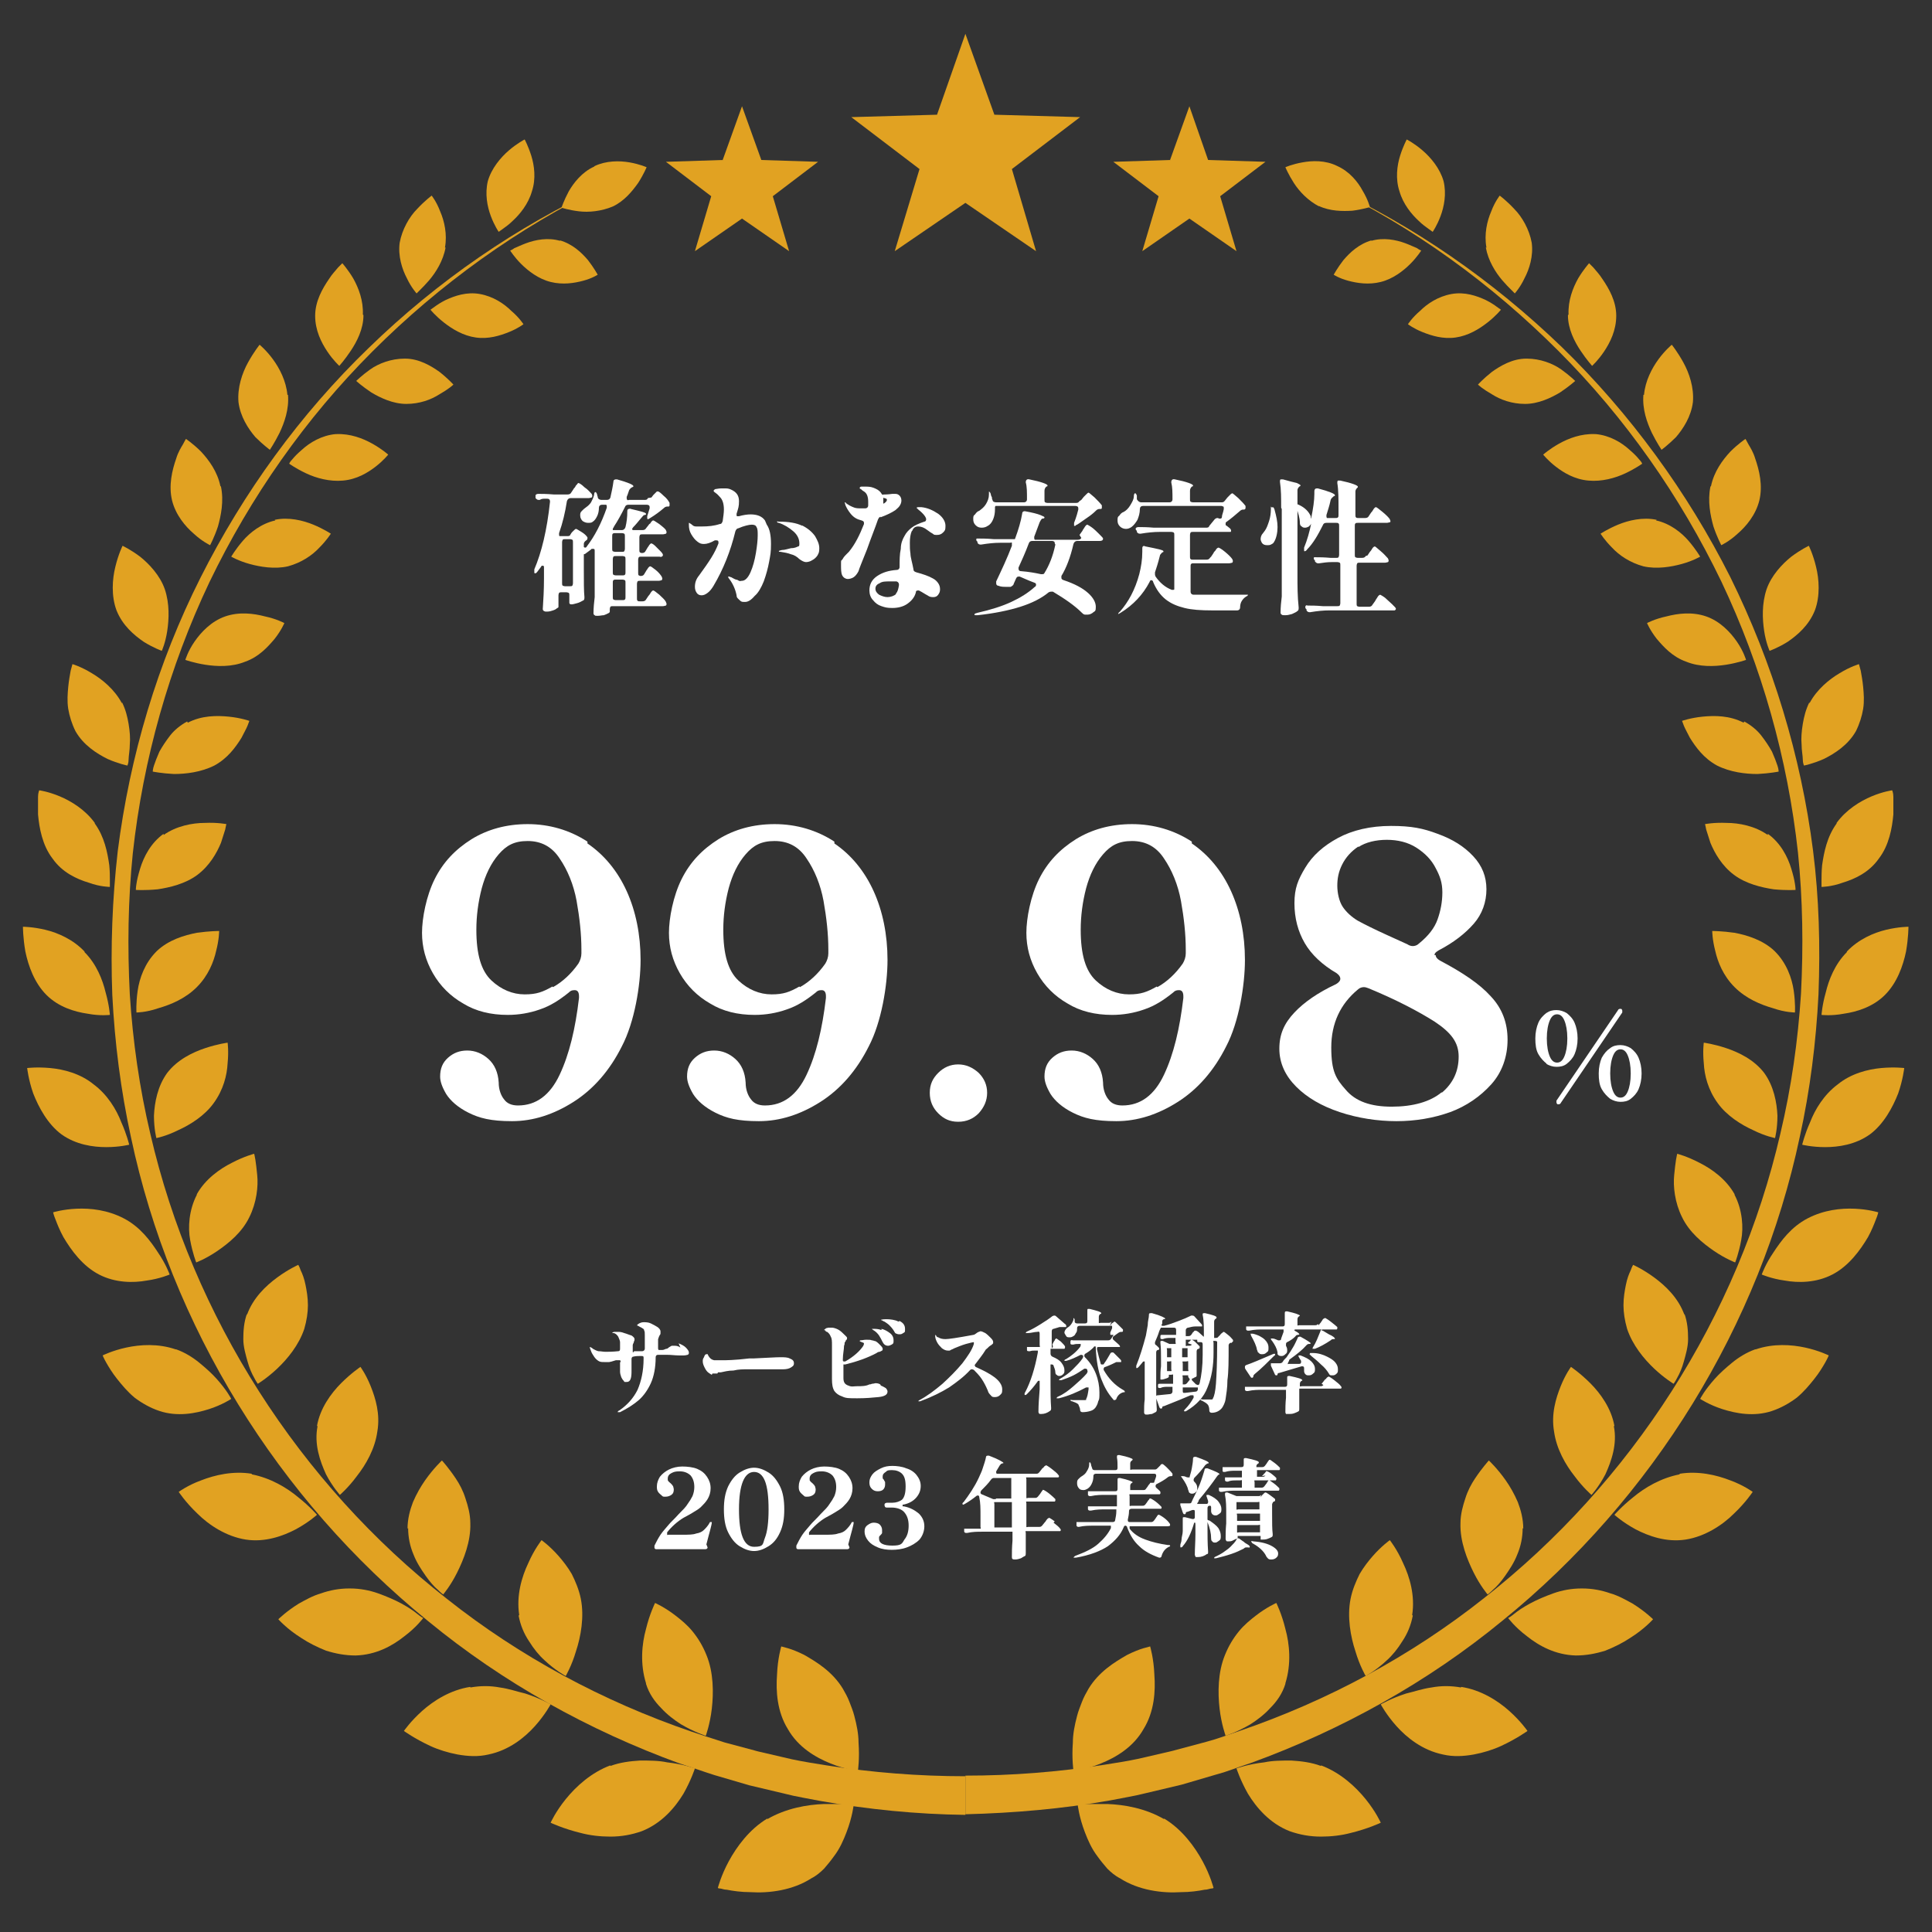 <?xml version="1.0" encoding="UTF-8"?>
<svg id="_レイヤー_1" data-name="レイヤー 1" xmlns="http://www.w3.org/2000/svg" version="1.1" viewBox="0 0 320 320">
  <rect x="0" y="0" width="320" height="320" fill="#333333" stroke="none"/>
  <defs>
    <style>
      .cls-1 {
        fill: #e1a222;
      }

      .cls-1, .cls-2 {
        stroke-width: 0px;
      }

      .cls-2 {
        fill: #fff;
      }
    </style>
  </defs>
  <g>
    <g>
      <g>
        <g>
          <path class="cls-1" d="M88.1,31.7c-.6,2.1-2,3.8-3.2,4.9-.6.6-1.2,1-1.6,1.3-.4.3-.7.5-.7.5,0,0-.7-1-1.3-2.6-.6-1.6-1-3.7-.5-5.8.6-2.1,2.1-3.9,3.5-5.1,1.4-1.2,2.6-1.8,2.6-1.8,0,0,.6,1.1,1.1,2.7.5,1.6.8,3.8.1,5.9Z"/>
          <path class="cls-1" d="M92.8,39.9c-2-.6-4.1-.2-5.7.4-.8.3-1.4.6-1.9.8-.4.3-.7.4-.7.4,0,0,.7,1.1,1.8,2.2,1.2,1.2,2.9,2.5,4.9,3,2,.5,3.9.2,5.4-.2,1.5-.4,2.4-1,2.4-1,0,0-.6-1.1-1.6-2.4-1.1-1.3-2.6-2.7-4.7-3.3Z"/>
        </g>
        <g>
          <path class="cls-1" d="M73.8,41c-.4,2.2-1.6,4.1-2.7,5.4-.6.7-1.1,1.2-1.5,1.6-.4.4-.6.6-.6.6,0,0-.9-1-1.6-2.5-.8-1.5-1.5-3.7-1.2-5.9.4-2.2,1.6-4.3,2.9-5.6,1.3-1.4,2.4-2.2,2.4-2.2,0,0,.8,1,1.4,2.6.7,1.6,1.2,3.8.8,6Z"/>
          <path class="cls-1" d="M79.5,48.7c-2.2-.4-4.2.3-5.7,1-.8.4-1.4.8-1.8,1.1-.4.3-.7.5-.7.5,0,0,.8,1,2.2,2.1,1.4,1.1,3.2,2.2,5.3,2.5,2.1.3,4-.3,5.5-.9,1.5-.6,2.4-1.3,2.4-1.3,0,0-.7-1.1-2-2.2-1.2-1.2-3-2.4-5.2-2.8Z"/>
        </g>
        <g>
          <path class="cls-1" d="M60.2,52.2c0,2.3-1.1,4.4-2.1,5.9-1,1.5-1.9,2.5-1.9,2.5,0,0-1-.9-2-2.4-1-1.5-2-3.5-2-5.9,0-2.4,1.2-4.5,2.3-6.1.5-.8,1.1-1.4,1.5-1.9.4-.4.7-.7.7-.7,0,0,.9,1,1.8,2.5.9,1.6,1.7,3.7,1.6,6Z"/>
          <path class="cls-1" d="M67,59.4c-2.2,0-4.3.8-5.7,1.8-1.4,1-2.3,1.9-2.3,1.9,0,0,1,.9,2.5,1.9,1.5.9,3.6,1.9,5.8,1.9,2.2,0,4.1-.7,5.5-1.6.7-.4,1.3-.8,1.7-1.1.4-.3.6-.5.6-.5,0,0-.9-1-2.3-2.1-1.4-1-3.4-2.2-5.7-2.2Z"/>
        </g>
        <g>
          <path class="cls-1" d="M47.7,65.4c.2,2.4-.6,4.6-1.4,6.3-.4.8-.8,1.5-1.1,2-.3.5-.5.8-.5.8,0,0-1.1-.8-2.4-2.1-1.2-1.4-2.5-3.4-2.8-5.8-.2-2.4.6-4.8,1.6-6.6,1-1.8,1.9-2.9,1.9-2.9,0,0,1.1.9,2.2,2.4,1.1,1.5,2.2,3.6,2.4,5.9Z"/>
          <path class="cls-1" d="M55.6,71.9c-2.3.2-4.3,1.4-5.6,2.6-.7.6-1.2,1.1-1.6,1.6-.4.4-.5.7-.5.7,0,0,1.1.8,2.8,1.6,1.7.8,3.9,1.4,6.1,1.2,2.3-.2,4.1-1.3,5.4-2.3,1.3-1,2.1-2,2.1-2,0,0-1-.9-2.6-1.8-1.6-.9-3.7-1.7-6-1.6Z"/>
        </g>
        <g>
          <path class="cls-1" d="M36.6,80.6c.5,2.4,0,4.8-.5,6.6-.6,1.8-1.3,3.1-1.3,3.1,0,0-1.3-.6-2.7-1.9-1.4-1.2-3-3.1-3.6-5.5-.6-2.5,0-5,.7-7,.3-1,.8-1.8,1.1-2.3.3-.6.5-.9.5-.9,0,0,1.2.8,2.5,2.1,1.3,1.4,2.7,3.3,3.2,5.7Z"/>
          <path class="cls-1" d="M45.6,86.2c-2.3.5-4.2,2-5.4,3.4-1.2,1.4-1.9,2.6-1.9,2.6,0,0,1.2.7,3,1.2,1.8.5,4.2.9,6.4.4,2.2-.6,4-1.8,5.2-3.1.6-.6,1.1-1.2,1.4-1.6.3-.4.5-.7.5-.7,0,0-1.2-.8-2.9-1.5-1.7-.7-4.1-1.3-6.4-.8Z"/>
        </g>
        <g>
          <path class="cls-1" d="M27.3,97.6c.8,2.4.7,4.9.4,6.9-.3,2-.9,3.3-.9,3.3,0,0-1.4-.5-3-1.5-1.6-1.1-3.5-2.7-4.5-5.2-.9-2.4-.7-5.2-.2-7.2.5-2.1,1.2-3.5,1.2-3.5,0,0,1.3.6,2.9,1.8,1.5,1.2,3.3,3.1,4.1,5.4Z"/>
          <path class="cls-1" d="M37.3,102.1c-2.3.8-4,2.6-5.1,4.2-1.1,1.6-1.5,3-1.5,3,0,0,1.4.5,3.3.8,1.9.3,4.4.4,6.6-.5,2.3-.8,3.8-2.5,4.9-3.8,1.1-1.4,1.6-2.6,1.6-2.6,0,0-1.3-.7-3.2-1.1-1.9-.5-4.3-.8-6.6,0Z"/>
        </g>
        <g>
          <path class="cls-1" d="M20.2,116.3c.6,1.2.9,2.4,1.1,3.6.2,1.2.3,2.4.2,3.4,0,1-.2,1.9-.2,2.5,0,.6-.2,1-.2,1,0,0-1.5-.3-3.3-1.1-1.8-.9-4-2.3-5.3-4.6-.6-1.2-1-2.5-1.2-3.7-.2-1.3-.1-2.5,0-3.6.1-1.1.3-2.1.4-2.7.2-.7.3-1.1.3-1.1,0,0,1.4.4,3.2,1.5,1.7,1,3.8,2.7,5,5Z"/>
          <path class="cls-1" d="M31,119.5c-1.1.6-2.1,1.4-2.8,2.3-.7.9-1.3,1.8-1.8,2.7-.4.9-.7,1.7-.9,2.3-.2.6-.2,1-.2,1,0,0,1.5.3,3.5.4,2,0,4.5-.3,6.7-1.4,2.2-1.2,3.5-3,4.5-4.6.4-.8.8-1.5,1-2,.2-.5.3-.8.3-.8,0,0-1.4-.5-3.4-.7-2-.2-4.5-.2-6.8,1Z"/>
        </g>
        <g>
          <path class="cls-1" d="M15.7,136.4c1.6,2.2,2.1,4.8,2.4,6.9.1,1,.1,2,.1,2.6,0,.7,0,1,0,1,0,0-1.6,0-3.5-.7-2-.6-4.4-1.7-6-4-1.7-2.2-2.2-5.1-2.4-7.3,0-1.1,0-2.1,0-2.9,0-.7.2-1.1.2-1.1,0,0,1.5.2,3.4,1,1.9.8,4.2,2.2,5.8,4.4Z"/>
          <path class="cls-1" d="M27.1,138.1c-2.1,1.5-3.3,3.8-3.9,5.8-.3,1-.5,1.8-.6,2.5-.1.6-.1,1-.1,1,0,0,1.5.1,3.6-.1,2-.3,4.6-.9,6.6-2.4,2-1.5,3.2-3.6,3.9-5.3.3-.9.5-1.6.7-2.2.1-.6.2-.9.2-.9,0,0-1.5-.3-3.6-.2-2,0-4.7.5-6.8,2Z"/>
        </g>
        <g>
          <path class="cls-1" d="M14,157.7c2,2,3,4.6,3.5,6.7.6,2.1.7,3.7.7,3.7,0,0-1.6.2-3.7-.2-2.1-.3-4.8-1.1-6.8-3.1-2-2-3-4.8-3.5-7.2-.4-2.3-.4-4.1-.4-4.1,0,0,1.6,0,3.7.5,2.1.5,4.6,1.6,6.5,3.6Z"/>
          <path class="cls-1" d="M25.9,157.6c-1.9,1.9-2.8,4.4-3.1,6.5-.3,2.1-.2,3.6-.2,3.6,0,0,1.6,0,3.6-.7,2.1-.6,4.5-1.6,6.4-3.5,1.9-1.9,2.8-4.2,3.2-6,.5-1.9.5-3.3.5-3.3,0,0-1.6,0-3.7.3-2.1.4-4.7,1.2-6.6,3Z"/>
        </g>
        <g>
          <path class="cls-1" d="M15.5,179.6c2.3,1.7,3.8,4.2,4.6,6.3.9,2,1.3,3.7,1.3,3.7,0,0-1.6.4-3.8.4-2.2,0-5-.4-7.4-2.1-2.3-1.7-3.8-4.5-4.7-6.8-.8-2.3-1-4.2-1-4.2,0,0,1.6-.2,3.8,0,2.2.2,5,.9,7.2,2.7Z"/>
          <path class="cls-1" d="M27.7,177.7c-1.6,2.2-2.1,4.9-2.2,7.1,0,2.2.4,3.7.4,3.7,0,0,1.6-.3,3.6-1.3,2-.9,4.4-2.4,5.9-4.5,1.6-2.2,2.2-4.6,2.3-6.6.2-2,0-3.4,0-3.4,0,0-1.6.2-3.7.9-2.1.7-4.6,1.9-6.3,4.1Z"/>
        </g>
        <g>
          <path class="cls-1" d="M20.5,201.8c2.7,1.4,4.4,3.7,5.7,5.7,1.3,1.9,1.9,3.6,1.9,3.6,0,0-1.6.7-3.8,1-2.2.4-5.2.4-7.9-1-2.7-1.4-4.6-4-5.9-6.2-.6-1.1-1-2.1-1.3-2.9-.3-.7-.4-1.2-.4-1.2,0,0,1.6-.5,3.9-.6,2.3-.1,5.1.2,7.8,1.6Z"/>
          <path class="cls-1" d="M32.6,197.9c-1.3,2.5-1.5,5.4-1.1,7.5.4,2.2,1,3.7,1,3.7,0,0,1.6-.6,3.5-1.9,1.9-1.3,4.1-3.1,5.3-5.6,1.2-2.4,1.5-5.1,1.3-7-.1-1-.2-1.9-.3-2.5-.1-.6-.2-1-.2-1,0,0-1.6.4-3.7,1.5-2,1-4.4,2.7-5.8,5.2Z"/>
        </g>
        <g>
          <path class="cls-1" d="M29.2,223.5c1.4.5,2.7,1.3,3.8,2.2,1.1.9,2.1,1.8,2.9,2.7.8.9,1.4,1.7,1.8,2.3.4.6.6,1,.6,1,0,0-1.5,1-3.7,1.7-2.2.7-5.2,1.3-8.2.3-1.5-.5-2.9-1.3-4.1-2.2-1.2-1-2.1-2.1-2.9-3.1-.8-1-1.4-2-1.8-2.7-.4-.7-.6-1.2-.6-1.2,0,0,1.6-.8,3.9-1.3,2.3-.5,5.3-.7,8.2.3Z"/>
          <path class="cls-1" d="M40.9,217.6c-.5,1.4-.6,2.8-.6,4.2,0,1.3.4,2.6.7,3.7.3,1.1.7,2,1.1,2.7.3.6.6,1,.6,1,0,0,1.5-.9,3.2-2.5,1.7-1.6,3.6-3.9,4.5-6.6.4-1.4.6-2.7.6-3.9,0-1.3-.2-2.4-.4-3.4-.2-1-.5-1.8-.8-2.4-.2-.6-.4-.9-.4-.9,0,0-1.6.7-3.5,2.1-1.9,1.4-4,3.4-5,6.2Z"/>
        </g>
        <g>
          <path class="cls-1" d="M41.7,244.2c3.1.6,5.8,2.2,7.7,3.8,1.9,1.5,3.1,2.9,3.1,2.9,0,0-1.3,1.2-3.5,2.4-2.1,1.1-5.1,2.2-8.3,1.7-3.2-.5-6.1-2.4-8-4.3-2-1.9-3.1-3.6-3.1-3.6,0,0,1.5-1.1,3.7-1.9,2.3-.9,5.3-1.6,8.4-1.1Z"/>
          <path class="cls-1" d="M52.6,236.2c-.6,3,.4,5.8,1.4,8,1.1,2.1,2.3,3.4,2.3,3.4,0,0,1.4-1.2,2.8-3.1,1.5-1.9,3-4.5,3.4-7.4.5-2.9-.3-5.5-1.1-7.5-.8-2-1.7-3.2-1.7-3.2,0,0-1.5,1-3.2,2.7-1.7,1.7-3.5,4.2-4,7.1Z"/>
        </g>
        <g>
          <path class="cls-1" d="M58,263.1c1.6,0,3.2.3,4.6.8,1.4.5,2.8,1.1,3.9,1.7,1.1.6,2,1.2,2.6,1.7.6.5,1,.7,1,.7,0,0-1.1,1.5-3.1,3-2,1.6-4.7,3.1-8.1,3.2-1.7,0-3.3-.3-4.9-.8-1.5-.6-2.9-1.3-4.1-2.1-2.4-1.5-3.8-3.1-3.8-3.1,0,0,1.3-1.3,3.4-2.6,1.1-.6,2.3-1.3,3.7-1.7,1.4-.5,3-.8,4.6-.8Z"/>
          <path class="cls-1" d="M67.6,253.1c0,1.5.3,3,.9,4.4.5,1.3,1.3,2.5,2,3.5.7,1,1.4,1.8,2,2.3.5.5.9.8.9.8,0,0,1.2-1.4,2.3-3.6,1.1-2.2,2.3-5.2,2.2-8.2,0-1.5-.4-2.9-.8-4.1-.4-1.3-1-2.4-1.6-3.3-1.2-1.8-2.3-3-2.3-3,0,0-1.4,1.3-2.8,3.3-.7,1-1.4,2.2-2,3.6-.5,1.3-.9,2.8-.9,4.4Z"/>
        </g>
        <g>
          <path class="cls-1" d="M77.9,279.5c1.7-.3,3.3-.3,4.9,0,1.5.2,2.9.7,4.2,1,2.5.8,4.2,1.8,4.2,1.8,0,0-.9,1.7-2.6,3.6-1.7,1.9-4.3,4-7.7,4.7-1.7.4-3.4.3-5.1,0-1.6-.3-3.2-.8-4.5-1.4-2.6-1.2-4.4-2.5-4.4-2.5,0,0,1.1-1.6,3-3.3,1.9-1.7,4.7-3.5,8-4Z"/>
          <path class="cls-1" d="M85.9,267.6c.3,1.6.9,3,1.7,4.2.8,1.3,1.7,2.4,2.6,3.2,1.8,1.7,3.5,2.6,3.5,2.6,0,0,1-1.7,1.7-4.1.8-2.4,1.4-5.7.8-8.7-.3-1.5-.9-2.9-1.5-4.1-.7-1.2-1.5-2.2-2.2-3-1.5-1.7-2.8-2.6-2.8-2.6,0,0-1.2,1.5-2.2,3.8-1.1,2.3-2,5.4-1.5,8.6Z"/>
        </g>
        <g>
          <path class="cls-1" d="M101.1,292.5c1.6-.6,3.3-.8,4.9-.9,1.6,0,3.1,0,4.5.3,2.7.3,4.6,1,4.6,1,0,0-.6,1.9-1.9,4.2-1.4,2.3-3.6,4.9-6.9,6.2-1.7.6-3.4.9-5.2.9-1.7,0-3.4-.2-4.9-.6-2.9-.7-5-1.7-5-1.7,0,0,.8-1.8,2.5-3.9,1.7-2.1,4.2-4.4,7.4-5.6Z"/>
          <path class="cls-1" d="M107,278.9c.5,1.6,1.4,2.9,2.5,4,1,1.1,2.2,2,3.3,2.7,2.2,1.3,4.1,1.9,4.1,1.9,0,0,.7-1.9,1-4.5.3-2.6.3-6-.9-8.9-.6-1.5-1.4-2.8-2.3-3.9-.9-1.1-1.9-1.9-2.8-2.6-1.8-1.4-3.4-2.1-3.4-2.1,0,0-.9,1.8-1.5,4.3-.7,2.5-1,5.8,0,9Z"/>
        </g>
        <g>
          <path class="cls-1" d="M127.1,301.3c3.1-1.8,6.6-2.4,9.4-2.5,1.4,0,2.6,0,3.5,0,.9,0,1.4.1,1.4.1,0,0-.2,2-1.2,4.6-.5,1.3-1.1,2.7-2.1,4-.5.7-1,1.3-1.6,2-.6.6-1.3,1.2-2.1,1.6-3.1,2-7,2.5-10.1,2.3-1.5,0-2.9-.2-3.9-.4-.5,0-.9-.2-1.1-.2-.3,0-.4-.1-.4-.1,0,0,.5-2,1.8-4.4,1.3-2.4,3.4-5.3,6.4-7.1Z"/>
          <path class="cls-1" d="M130.5,286.4c1.7,3,4.6,4.7,7.1,5.7,1.2.5,2.4.8,3.2,1,.8.2,1.3.2,1.3.2,0,0,.3-2,.1-4.7,0-1.4-.3-2.9-.7-4.4-.2-.8-.5-1.5-.8-2.3-.3-.8-.7-1.5-1.1-2.2-1.7-2.8-4.3-4.4-6.4-5.6-1-.5-2-.9-2.7-1.1-.7-.2-1.1-.3-1.1-.3,0,0-.6,2-.7,4.7-.2,2.7,0,6.1,1.8,9Z"/>
        </g>
      </g>
      <path class="cls-1" d="M98.4,27.6c-2,.9-3.4,2.7-4.2,4.1-.8,1.5-1.2,2.7-1.2,2.7,0,0,1.2.4,2.9.6,1.6.2,3.7,0,5.6-.8,1.9-.9,3.2-2.5,4.2-3.9.9-1.4,1.4-2.6,1.4-2.6,0,0-1.1-.5-2.8-.8-1.7-.3-3.9-.3-5.8.6Z"/>
    </g>
    <path class="cls-1" d="M159.9,300.6c-8.1-.1-16.1-.9-24-2.3-2-.4-4-.7-5.9-1.2l-5.9-1.4-5.8-1.7c-1.9-.6-3.8-1.3-5.7-1.9-15.1-5.5-29.3-13.4-41.7-23.6-24.9-20.2-42.6-48.9-49.2-80.1-1.7-7.8-2.7-15.7-3.1-23.6-.3-7.9,0-15.9.9-23.8,2-15.8,6.6-31.2,13.7-45.3,7.1-14.1,16.5-27.1,27.9-38.1,11.3-11,24.5-20.1,38.8-26.7-14.2,6.9-27.1,16.2-38.2,27.3-11.1,11.1-20.2,24.1-27,38.2-6.7,14.1-11,29.4-12.7,44.9-.8,7.8-.9,15.6-.5,23.4.5,7.8,1.6,15.5,3.4,23.1,7,30.3,24.7,57.9,49.1,77,12.1,9.6,25.9,17,40.5,22,1.8.6,3.6,1.2,5.5,1.8l5.6,1.5,5.6,1.3c1.9.4,3.8.7,5.7,1,7.6,1.2,15.3,1.8,23,1.8v6.6Z"/>
  </g>
  <g>
    <g>
      <g>
        <path class="cls-1" d="M227.1,39.9c2-.6,4.1-.2,5.7.4.8.3,1.4.6,1.9.8.4.3.7.4.7.4,0,0-.7,1.1-1.8,2.2-1.2,1.2-2.9,2.5-4.9,3-2,.5-3.9.2-5.4-.2-1.5-.4-2.4-1-2.4-1,0,0,.6-1.1,1.6-2.4,1.1-1.3,2.6-2.7,4.7-3.3Z"/>
        <path class="cls-1" d="M231.8,31.7c.6,2.1,2,3.8,3.2,4.9.6.6,1.2,1,1.6,1.3.4.3.7.5.7.5,0,0,.7-1,1.3-2.6.6-1.6,1-3.7.5-5.8-.6-2.1-2.1-3.9-3.5-5.1-1.4-1.2-2.6-1.8-2.6-1.8,0,0-.6,1.1-1.1,2.7-.5,1.6-.8,3.8-.1,5.9Z"/>
      </g>
      <g>
        <path class="cls-1" d="M240.4,48.7c2.2-.4,4.2.3,5.7,1,.8.4,1.4.8,1.8,1.1.4.3.7.5.7.5,0,0-.8,1-2.2,2.1-1.4,1.1-3.2,2.2-5.3,2.5-2.1.3-4-.3-5.5-.9-1.5-.6-2.4-1.3-2.4-1.3,0,0,.7-1.1,2-2.2,1.2-1.2,3-2.4,5.2-2.8Z"/>
        <path class="cls-1" d="M246.1,41c.4,2.2,1.6,4.1,2.7,5.4.6.7,1.1,1.2,1.5,1.6.4.4.6.6.6.6,0,0,.9-1,1.6-2.5.8-1.5,1.5-3.7,1.2-5.9-.4-2.2-1.6-4.3-2.9-5.6-1.3-1.4-2.4-2.2-2.4-2.2,0,0-.8,1-1.4,2.6-.7,1.6-1.2,3.8-.8,6Z"/>
      </g>
      <g>
        <path class="cls-1" d="M252.9,59.4c2.2,0,4.3.8,5.7,1.8,1.4,1,2.3,1.9,2.3,1.9,0,0-1,.9-2.5,1.9-1.5.9-3.6,1.9-5.8,1.9-2.2,0-4.1-.7-5.5-1.6-.7-.4-1.3-.8-1.7-1.1-.4-.3-.6-.5-.6-.5,0,0,.9-1,2.3-2.1,1.4-1,3.4-2.2,5.7-2.2Z"/>
        <path class="cls-1" d="M259.7,52.2c0,2.3,1.1,4.4,2.1,5.9,1,1.5,1.9,2.5,1.9,2.5,0,0,1-.9,2-2.4,1-1.5,2-3.5,2-5.9,0-2.4-1.2-4.5-2.3-6.1-.5-.8-1.1-1.4-1.5-1.9-.4-.4-.7-.7-.7-.7,0,0-.9,1-1.8,2.5-.9,1.6-1.7,3.7-1.6,6Z"/>
      </g>
      <g>
        <path class="cls-1" d="M264.3,71.9c2.3.2,4.3,1.4,5.6,2.6.7.6,1.2,1.1,1.6,1.6.4.4.5.7.5.7,0,0-1.1.8-2.8,1.6-1.7.8-3.9,1.4-6.1,1.2-2.3-.2-4.1-1.3-5.4-2.3-1.3-1-2.1-2-2.1-2,0,0,1-.9,2.6-1.8,1.6-.9,3.7-1.7,6-1.6Z"/>
        <path class="cls-1" d="M272.2,65.4c-.2,2.4.6,4.6,1.4,6.3.4.8.8,1.5,1.1,2,.3.5.5.8.5.8,0,0,1.1-.8,2.4-2.1,1.2-1.4,2.5-3.4,2.8-5.8.2-2.4-.6-4.8-1.6-6.6-1-1.8-1.9-2.9-1.9-2.9,0,0-1.1.9-2.2,2.4-1.1,1.5-2.2,3.6-2.4,5.9Z"/>
      </g>
      <g>
        <path class="cls-1" d="M274.3,86.2c2.3.5,4.2,2,5.4,3.4,1.2,1.4,1.9,2.6,1.9,2.6,0,0-1.2.7-3,1.2-1.8.5-4.2.9-6.4.4-2.2-.6-4-1.8-5.2-3.1-.6-.6-1.1-1.2-1.4-1.6-.3-.4-.5-.7-.5-.7,0,0,1.2-.8,2.9-1.5,1.7-.7,4.1-1.3,6.4-.8Z"/>
        <path class="cls-1" d="M283.3,80.6c-.5,2.4,0,4.8.5,6.6.6,1.8,1.3,3.1,1.3,3.1,0,0,1.3-.6,2.7-1.9,1.4-1.2,3-3.1,3.6-5.5.6-2.5,0-5-.7-7-.3-1-.8-1.8-1.1-2.3-.3-.6-.5-.9-.5-.9,0,0-1.2.8-2.5,2.1-1.3,1.4-2.7,3.3-3.2,5.7Z"/>
      </g>
      <g>
        <path class="cls-1" d="M282.6,102.1c2.3.8,4,2.6,5.1,4.2,1.1,1.6,1.5,3,1.5,3,0,0-1.4.5-3.3.8-1.9.3-4.4.4-6.6-.5-2.3-.8-3.8-2.5-4.9-3.8-1.1-1.4-1.6-2.6-1.6-2.6,0,0,1.3-.7,3.2-1.1,1.9-.5,4.3-.8,6.6,0Z"/>
        <path class="cls-1" d="M292.6,97.6c-.8,2.4-.7,4.9-.4,6.9.3,2,.9,3.3.9,3.3,0,0,1.4-.5,3-1.5,1.6-1.1,3.5-2.7,4.5-5.2.9-2.4.7-5.2.2-7.2-.5-2.1-1.2-3.5-1.2-3.5,0,0-1.3.6-2.9,1.8-1.5,1.2-3.3,3.1-4.1,5.4Z"/>
      </g>
      <g>
        <path class="cls-1" d="M288.9,119.5c1.1.6,2.1,1.4,2.8,2.3.7.9,1.3,1.8,1.8,2.7.4.9.7,1.7.9,2.3.2.6.2,1,.2,1,0,0-1.5.3-3.5.4-2,0-4.5-.3-6.7-1.4-2.2-1.2-3.5-3-4.5-4.6-.4-.8-.8-1.5-1-2-.2-.5-.3-.8-.3-.8,0,0,1.4-.5,3.4-.7,2-.2,4.5-.2,6.8,1Z"/>
        <path class="cls-1" d="M299.7,116.3c-.6,1.2-.9,2.4-1.1,3.6-.2,1.2-.3,2.4-.2,3.4,0,1,.2,1.9.2,2.5,0,.6.2,1,.2,1,0,0,1.5-.3,3.3-1.1,1.8-.9,4-2.3,5.3-4.6.6-1.2,1-2.5,1.2-3.7.2-1.3.1-2.5,0-3.6-.1-1.1-.3-2.1-.4-2.7-.2-.7-.3-1.1-.3-1.1,0,0-1.4.4-3.2,1.5-1.7,1-3.8,2.7-5,5Z"/>
      </g>
      <g>
        <path class="cls-1" d="M292.8,138.1c2.1,1.5,3.3,3.8,3.9,5.8.3,1,.5,1.8.6,2.5.1.6.1,1,.1,1,0,0-1.5.1-3.6-.1-2-.3-4.6-.9-6.6-2.4-2-1.5-3.2-3.6-3.9-5.3-.3-.9-.5-1.6-.7-2.2-.1-.6-.2-.9-.2-.9,0,0,1.5-.3,3.6-.2,2,0,4.7.5,6.8,2Z"/>
        <path class="cls-1" d="M304.2,136.4c-1.6,2.2-2.1,4.8-2.4,6.9-.1,1-.1,2-.1,2.6,0,.7,0,1,0,1,0,0,1.6,0,3.5-.7,2-.6,4.4-1.7,6-4,1.7-2.2,2.2-5.1,2.4-7.3,0-1.1,0-2.1,0-2.9,0-.7-.2-1.1-.2-1.1,0,0-1.5.2-3.4,1-1.9.8-4.2,2.2-5.8,4.4Z"/>
      </g>
      <g>
        <path class="cls-1" d="M294,157.6c1.9,1.9,2.8,4.4,3.1,6.5.3,2.1.2,3.6.2,3.6,0,0-1.6,0-3.6-.7-2.1-.6-4.5-1.6-6.4-3.5-1.9-1.9-2.8-4.2-3.2-6-.5-1.9-.5-3.3-.5-3.3,0,0,1.6,0,3.7.3,2.1.4,4.7,1.2,6.6,3Z"/>
        <path class="cls-1" d="M305.9,157.7c-2,2-3,4.6-3.5,6.7-.6,2.1-.7,3.7-.7,3.7,0,0,1.6.2,3.7-.2,2.1-.3,4.8-1.1,6.8-3.1,2-2,3-4.8,3.5-7.2.4-2.3.4-4.1.4-4.1,0,0-1.6,0-3.7.5-2.1.5-4.6,1.6-6.5,3.6Z"/>
      </g>
      <g>
        <path class="cls-1" d="M292.2,177.7c1.6,2.2,2.1,4.9,2.2,7.1,0,2.2-.4,3.7-.4,3.7,0,0-1.6-.3-3.6-1.3-2-.9-4.4-2.4-5.9-4.5-1.6-2.2-2.2-4.6-2.3-6.6-.2-2,0-3.4,0-3.4,0,0,1.6.2,3.7.9,2.1.7,4.6,1.9,6.3,4.1Z"/>
        <path class="cls-1" d="M304.4,179.6c-2.3,1.7-3.8,4.2-4.6,6.3-.9,2-1.3,3.7-1.3,3.7,0,0,1.6.4,3.8.4,2.2,0,5-.4,7.4-2.1,2.3-1.7,3.8-4.5,4.7-6.8.8-2.3,1-4.2,1-4.2,0,0-1.6-.2-3.8,0-2.2.2-5,.9-7.2,2.7Z"/>
      </g>
      <g>
        <path class="cls-1" d="M287.3,197.9c1.3,2.5,1.5,5.4,1.1,7.5-.4,2.2-1,3.7-1,3.7,0,0-1.6-.6-3.5-1.9-1.9-1.3-4.1-3.1-5.3-5.6-1.2-2.4-1.5-5.1-1.3-7,.1-1,.2-1.9.3-2.5.1-.6.2-1,.2-1,0,0,1.6.4,3.7,1.5,2,1,4.4,2.7,5.8,5.2Z"/>
        <path class="cls-1" d="M299.4,201.8c-2.7,1.4-4.4,3.7-5.7,5.7-1.3,1.9-1.9,3.6-1.9,3.6,0,0,1.6.7,3.8,1,2.2.4,5.2.4,7.9-1,2.7-1.4,4.6-4,5.9-6.2.6-1.1,1-2.1,1.3-2.9.3-.7.4-1.2.4-1.2,0,0-1.6-.5-3.9-.6-2.3-.1-5.1.2-7.8,1.6Z"/>
      </g>
      <g>
        <path class="cls-1" d="M279,217.6c.5,1.4.6,2.8.6,4.2,0,1.3-.4,2.6-.7,3.7-.3,1.1-.7,2-1.1,2.7-.3.6-.6,1-.6,1,0,0-1.5-.9-3.2-2.5-1.7-1.6-3.6-3.9-4.5-6.6-.4-1.4-.6-2.7-.6-3.9,0-1.3.2-2.4.4-3.4.2-1,.5-1.8.8-2.4.2-.6.4-.9.4-.9,0,0,1.6.7,3.5,2.1,1.9,1.4,4,3.4,5,6.2Z"/>
        <path class="cls-1" d="M290.7,223.5c-1.4.5-2.7,1.3-3.8,2.2-1.1.9-2.1,1.8-2.9,2.7-.8.9-1.4,1.7-1.8,2.3-.4.6-.6,1-.6,1,0,0,1.5,1,3.7,1.7,2.2.7,5.2,1.3,8.2.3,1.5-.5,2.9-1.3,4.1-2.2,1.2-1,2.1-2.1,2.9-3.1.8-1,1.4-2,1.8-2.7.4-.7.6-1.2.6-1.2,0,0-1.6-.8-3.9-1.3-2.3-.5-5.3-.7-8.2.3Z"/>
      </g>
      <g>
        <path class="cls-1" d="M267.3,236.2c.6,3-.4,5.8-1.4,8-1.1,2.1-2.3,3.4-2.3,3.4,0,0-1.4-1.2-2.8-3.1-1.5-1.9-3-4.5-3.4-7.4-.5-2.9.3-5.5,1.1-7.5.8-2,1.7-3.2,1.7-3.2,0,0,1.5,1,3.2,2.7,1.7,1.7,3.5,4.2,4,7.1Z"/>
        <path class="cls-1" d="M278.2,244.2c-3.1.6-5.8,2.2-7.7,3.8-1.9,1.5-3.1,2.9-3.1,2.9,0,0,1.3,1.2,3.5,2.4,2.1,1.1,5.1,2.2,8.3,1.7,3.2-.5,6.1-2.4,8-4.3,2-1.9,3.1-3.6,3.1-3.6,0,0-1.5-1.1-3.7-1.9-2.3-.9-5.3-1.6-8.4-1.1Z"/>
      </g>
      <g>
        <path class="cls-1" d="M252.2,253.1c0,1.5-.3,3-.9,4.4-.5,1.3-1.3,2.5-2,3.5-.7,1-1.4,1.8-2,2.3-.5.5-.9.8-.9.8,0,0-1.2-1.4-2.3-3.6-1.1-2.2-2.3-5.2-2.2-8.2,0-1.5.4-2.9.8-4.1.4-1.3,1-2.4,1.6-3.3,1.2-1.8,2.3-3,2.3-3,0,0,1.4,1.3,2.8,3.3.7,1,1.4,2.2,2,3.6.5,1.3.9,2.8.9,4.4Z"/>
        <path class="cls-1" d="M261.9,263.1c-1.6,0-3.2.3-4.6.8-1.4.5-2.8,1.1-3.9,1.7-1.1.6-2,1.2-2.6,1.7-.6.5-1,.7-1,.7,0,0,1.1,1.5,3.1,3,2,1.6,4.7,3.1,8.1,3.2,1.7,0,3.3-.3,4.9-.8,1.5-.6,2.9-1.3,4.1-2.1,2.4-1.5,3.8-3.1,3.8-3.1,0,0-1.3-1.3-3.4-2.6-1.1-.6-2.3-1.3-3.7-1.7-1.4-.5-3-.8-4.6-.8Z"/>
      </g>
      <g>
        <path class="cls-1" d="M234,267.6c-.3,1.6-.9,3-1.7,4.2-.8,1.3-1.7,2.4-2.6,3.2-1.8,1.7-3.5,2.6-3.5,2.6,0,0-1-1.7-1.7-4.1-.8-2.4-1.4-5.7-.8-8.7.3-1.5.9-2.9,1.5-4.1.7-1.2,1.5-2.2,2.2-3,1.5-1.7,2.8-2.6,2.8-2.6,0,0,1.2,1.5,2.2,3.8,1.1,2.3,2,5.4,1.5,8.6Z"/>
        <path class="cls-1" d="M242,279.5c-1.7-.3-3.3-.3-4.9,0-1.5.2-2.9.7-4.2,1-2.5.8-4.2,1.8-4.2,1.8,0,0,.9,1.7,2.6,3.6,1.7,1.9,4.3,4,7.7,4.7,1.7.4,3.4.3,5.1,0,1.6-.3,3.2-.8,4.5-1.4,2.6-1.2,4.4-2.5,4.4-2.5,0,0-1.1-1.6-3-3.3-1.9-1.7-4.7-3.5-8-4Z"/>
      </g>
      <g>
        <path class="cls-1" d="M212.9,278.9c-.5,1.6-1.4,2.9-2.5,4-1,1.1-2.2,2-3.3,2.7-2.2,1.3-4.1,1.9-4.1,1.9,0,0-.7-1.9-1-4.5-.3-2.6-.3-6,.9-8.9.6-1.5,1.4-2.8,2.3-3.9.9-1.1,1.9-1.9,2.8-2.6,1.8-1.4,3.4-2.1,3.4-2.1,0,0,.9,1.8,1.5,4.3.7,2.5,1,5.8,0,9Z"/>
        <path class="cls-1" d="M218.8,292.5c-1.6-.6-3.3-.8-4.9-.9-1.6,0-3.1,0-4.5.3-2.7.3-4.6,1-4.6,1,0,0,.6,1.9,1.9,4.2,1.4,2.3,3.6,4.9,6.9,6.2,1.7.6,3.4.9,5.2.9,1.7,0,3.4-.2,4.9-.6,2.9-.7,5-1.7,5-1.7,0,0-.8-1.8-2.5-3.9-1.7-2.1-4.2-4.4-7.4-5.6Z"/>
      </g>
      <g>
        <path class="cls-1" d="M189.4,286.4c-1.7,3-4.6,4.7-7.1,5.7-1.2.5-2.4.8-3.2,1-.8.2-1.3.2-1.3.2,0,0-.3-2-.1-4.7,0-1.4.3-2.9.7-4.4.2-.8.5-1.5.8-2.3.3-.8.7-1.5,1.1-2.2,1.7-2.8,4.3-4.4,6.4-5.6,1-.5,2-.9,2.7-1.1.7-.2,1.1-.3,1.1-.3,0,0,.6,2,.7,4.7.2,2.7,0,6.1-1.8,9Z"/>
        <path class="cls-1" d="M192.8,301.3c-3.1-1.8-6.6-2.4-9.4-2.5-1.4,0-2.6,0-3.5,0-.9,0-1.4.1-1.4.1,0,0,.2,2,1.2,4.6.5,1.3,1.1,2.7,2.1,4,.5.7,1,1.3,1.6,2,.6.6,1.3,1.2,2.1,1.6,3.1,2,7,2.5,10.1,2.3,1.5,0,2.9-.2,3.9-.4.5,0,.9-.2,1.1-.2.3,0,.4-.1.4-.1,0,0-.5-2-1.8-4.4-1.3-2.4-3.4-5.3-6.4-7.1Z"/>
      </g>
    </g>
    <path class="cls-1" d="M218.4,34.1c1.9.9,4,.9,5.6.8,1.6-.2,2.9-.6,2.9-.6,0,0-.3-1.2-1.2-2.7-.8-1.5-2.2-3.2-4.2-4.1-2-1-4.2-.9-5.8-.6-1.7.3-2.8.8-2.8.8,0,0,.5,1.2,1.4,2.6.9,1.4,2.3,2.9,4.2,3.9Z"/>
  </g>
  <path class="cls-1" d="M159.9,294.1c7.7,0,15.4-.6,23-1.8,1.9-.3,3.8-.6,5.7-1l5.6-1.3,5.6-1.5c1.9-.5,3.7-1.2,5.5-1.8,14.6-5,28.4-12.4,40.5-22,24.4-19.1,42.1-46.6,49.1-77,1.8-7.6,2.9-15.3,3.4-23.1.4-7.8.3-15.6-.5-23.4-1.7-15.5-6-30.8-12.7-44.9-6.8-14.1-15.9-27.1-27-38.2-11.1-11.1-24-20.5-38.2-27.3,14.3,6.6,27.4,15.7,38.8,26.7,11.3,11,20.8,24,27.9,38.1,7,14.2,11.7,29.6,13.7,45.3,1,7.9,1.2,15.8.9,23.8-.4,7.9-1.4,15.9-3.1,23.6-6.6,31.2-24.3,59.9-49.2,80.1-12.4,10.2-26.6,18.1-41.7,23.6-1.9.6-3.8,1.4-5.7,1.9l-5.8,1.7-5.9,1.4c-2,.5-3.9.8-5.9,1.2-7.9,1.4-16,2.1-24,2.3v-6.6Z"/>
  <g>
    <polygon class="cls-1" points="159.9 5.6 164.7 19 178.9 19.4 167.6 28 171.6 41.6 159.9 33.6 148.2 41.6 152.3 28 141 19.4 155.2 19 159.9 5.6"/>
    <polygon class="cls-1" points="197 17.6 200.1 26.5 209.6 26.8 202.1 32.5 204.8 41.6 197 36.2 189.2 41.6 191.9 32.5 184.4 26.8 193.8 26.5 197 17.6"/>
    <polygon class="cls-1" points="122.9 17.6 126.1 26.5 135.5 26.8 128 32.5 130.7 41.6 122.9 36.2 115.1 41.6 117.8 32.5 110.3 26.8 119.7 26.5 122.9 17.6"/>
  </g>
  <g>
    <path class="cls-2" d="M107.9,82.4l.3-.4c0,0,.2-.2.3-.3.1-.1.2-.2.3-.3,0,0,.1,0,.2,0,.1,0,.4.2.9.7.5.4.8.8,1,1.2,0,0,0,.2,0,.3,0,.2,0,.3-.2.3h-.2c-.2,0-.4.1-.6.3-.7.6-1.4,1.1-2.2,1.6-.2.1-.3.2-.4.2,0,0-.1,0-.1-.2v-.3s.4-1.3.4-1.3c0,0,0-.1,0-.2,0-.3-.2-.4-.5-.4h-3c-.3,0-.5.1-.6.4-.6,1.2-1.2,2.3-1.8,3.2,0,.1-.2.3-.2.4,0,0,0,.2,0,.2,0,0,.2,0,.4,0h1.1c.3,0,.5-.2.6-.5.2-.8.3-1.7.3-2.5h0c0-.3,0-.4.2-.5.1,0,.3-.1.4,0,1.7.4,2.5.6,2.5.8s0,.1-.2.2h-.1c-.2.1-.3.3-.5.5-.5.6-.9,1.1-1.3,1.5-.1.1-.2.3-.2.3s0,.1.1.2c0,0,.2,0,.3,0h1.3c.3,0,.5-.1.6-.3l.4-.5c0,0,.1-.2.3-.3.1-.2.2-.3.3-.4s.2-.1.2-.1c.1,0,.4.2,1,.6.5.4.9.7,1.1,1,0,.1.1.2.1.3s0,.2-.1.3c-.1,0-.3.1-.5.1h-3.4c-.2,0-.3,0-.4.1,0,0-.1.2-.1.4v2.1c0,.2,0,.3.1.4,0,0,.2.1.3.1h0c.3,0,.5-.1.6-.3l.3-.5c0,0,.1-.2.2-.3.1-.2.2-.3.3-.4,0,0,.1-.1.2-.1,0,0,.3.1.6.4.3.3.6.6.9.9s.4.5.4.6c0,.1,0,.2-.2.3s-.2,0-.4,0h-3c-.2,0-.3,0-.4.1,0,0-.1.2-.1.4v2.2c0,.2,0,.3.1.4,0,0,.2.1.3.1h0c.3,0,.5-.1.6-.3l.3-.5c0,0,.1-.2.2-.3.1-.2.2-.3.3-.4,0,0,.1-.1.2-.1.1,0,.4.2.9.6.5.4.8.8,1,1.1,0,.1.1.2.1.3,0,0,0,.2-.1.3-.1,0-.3.1-.5.1h-3.1c-.2,0-.3,0-.4.1,0,0-.1.2-.1.4v2.4c0,.2,0,.3.1.4s.2.1.4.1h.4c.3,0,.5-.1.6-.3l.4-.6c0,0,.2-.2.3-.4.1-.2.2-.3.3-.4,0,0,.1-.1.2-.1.1,0,.4.2,1,.7.5.5.9.8,1.1,1.2,0,.1.1.2.1.3s0,.2-.1.3c-.1,0-.3.1-.5.1h-8.3c-.2,0-.3,0-.4.1,0,0-.1.2-.1.4v.4c0,0,0,.2-.3.3-.2.1-.4.2-.7.3-.3,0-.6.1-1,.1s-.4,0-.5-.1c-.1,0-.2-.2-.2-.3,0-.9.1-1.9.2-2.7,0-.9,0-2.1,0-3.5v-4.1c0-.3,0-.4-.3-.4s-.2,0-.3.1c-.1.1-.4.3-.8.6-.2.2-.4.2-.4.2h0s0,2.5,0,2.5c0,2.1,0,3.6.1,4.6h0c0,.3,0,.5-.3.6-.2.1-.5.3-.9.4-.4.1-.7.2-.9.2s-.3,0-.4-.2c0,0,0-.2,0-.2s0-.2,0-.3c0,0,0-.2,0-.6v-.2c0-.2,0-.3-.1-.4,0,0-.2-.1-.4-.1h-.8c-.2,0-.3,0-.4.1,0,0-.1.2-.1.4v1.5c0,.2,0,.3,0,.4,0,0,0,.2-.2.2-.2.2-.4.3-.7.4-.3.1-.6.2-1,.2s-.3,0-.5-.1c-.1,0-.2-.2-.2-.3.1-1.5.2-3.2.2-5.1v-1.7c0-.3,0-.4-.2-.4s-.2,0-.3.2l-.6.8c-.2.3-.4.3-.5.2,0,0,0-.1,0-.2,0-.1,0-.2,0-.4,1.2-2.8,2.1-6.5,2.6-11.2h0c0-.4-.2-.5-.5-.5h-.3c-.3,0-.6,0-.9.2,0,0-.2,0-.2,0-.2,0-.3-.1-.5-.3h0c0-.2,0-.3,0-.4,0-.2.2-.3.5-.3.5,0,1.4,0,2.5.1h2.3c.3,0,.5-.1.6-.3l.4-.6c0-.1.2-.2.3-.4,0-.1.2-.3.3-.4,0-.1.2-.2.2-.2.1,0,.5.2,1,.7.6.4.9.8,1.2,1.1,0,0,.1.2.1.3s0,.2-.1.3c-.1,0-.3.1-.5.1h-3c-.3,0-.5.2-.6.5-.3,1.9-.7,3.6-1.3,5.3,0,.1,0,.3,0,.3s0,.2.1.2c.1,0,.3,0,.6,0h.6c.3,0,.5,0,.6-.3l.2-.3c0,0,.2-.2.3-.3s.3-.3.4-.3.4.2.9.5.8.6,1,.9c0,0,0,.2,0,.2s0,.2-.2.3c-.3.2-.4.4-.4.6h0c0,.3,0,.4,0,.5,0,0,.1.1.2.1s.2,0,.3-.2c1.3-1.7,2.4-3.8,3.3-6.4,0,0,0-.2,0-.2,0-.1,0-.2-.1-.3,0,0-.2,0-.3,0h-.4c-.3,0-.5.2-.5.5,0,.5-.1,1-.3,1.4-.2.4-.4.7-.7.9-.2.2-.5.2-.8.2s-.6-.1-.9-.3c-.2-.2-.4-.5-.4-.9s0-.5.3-.8c.2-.2.4-.4.7-.6.3-.2.6-.5.8-.8.2-.4.4-.8.5-1.2,0-.3.1-.5.2-.5s.2.1.3.4c0,.2.1.3.1.4,0,.3.3.5.6.5h.9c.3,0,.5-.1.6-.4.2-.9.4-1.8.5-2.6,0-.3.2-.4.4-.4s.1,0,.2,0c1.8.5,2.7.9,2.7,1.1s0,.1-.2.2h0c-.2.1-.4.3-.5.5-.2.6-.3.9-.4,1.1,0,0,0,.2,0,.2,0,.1,0,.2.1.3s.2,0,.3,0h2.5c.3,0,.5,0,.6-.3ZM93.2,89.4c0,0-.1.2-.1.4v6.8c0,.2,0,.3.1.4,0,0,.2.1.4.1h.8c.2,0,.3,0,.4-.1,0,0,.1-.2.1-.4v-6.8c0-.2,0-.3-.1-.4,0,0-.2-.1-.4-.1h-.8c-.2,0-.3,0-.4.1ZM103.4,91.3c0,0,.1-.2.1-.4v-2.1c0-.2,0-.3-.1-.4,0,0-.2-.1-.4-.1h-1.1c-.2,0-.3,0-.4.1s-.1.2-.1.4v2.1c0,.2,0,.3.1.4,0,0,.2.1.4.1h1.1c.2,0,.3,0,.4-.1ZM101.6,95.2c0,0,.2.1.4.1h1.1c.2,0,.3,0,.4-.1s.1-.2.1-.4v-2.2c0-.2,0-.3-.1-.4,0,0-.2-.1-.4-.1h-1.1c-.2,0-.3,0-.4.1,0,0-.1.2-.1.4v2.2c0,.2,0,.3.1.4ZM101.6,99.3c0,0,.2.1.4.1h1.1c.2,0,.3,0,.4-.1s.1-.2.1-.4v-2.4c0-.2,0-.3-.1-.4,0,0-.2-.1-.4-.1h-1.1c-.2,0-.3,0-.4.1s-.1.2-.1.4v2.4c0,.2,0,.3.1.4Z"/>
    <path class="cls-2" d="M127,86.9c.5.7.7,1.8.7,3.2s-.1,1.8-.3,2.9c-.2,1.1-.5,2.2-.9,3.3-.4,1-.9,1.9-1.5,2.4-.6.7-1.1,1-1.6,1s-.6,0-.9-.3-.5-.4-.5-.8c-.2-1-.6-1.9-1.2-2.7-.2-.2-.2-.4-.2-.4s0,0,0,0,0,0,.2,0c0,0,.2.1.3.1.2.1.5.3.8.4.2,0,.3.1.5.2s.3,0,.5,0c.5,0,1-.5,1.4-1.4.4-.9.7-2,.9-3.2.2-1.2.3-2.2.3-2.9s0-1.1-.2-1.4c-.1-.3-.4-.4-.8-.4s-1.3.2-2.2.6c-.2,0-.4.2-.5.5-.8,3.3-2,6.3-3.6,9-.3.5-.6.9-1,1.2-.4.3-.7.4-1,.4s-.6-.1-.8-.4-.3-.6-.3-1c0-.7.2-1.3.7-1.9.8-1.1,1.5-2.1,2-2.9.5-.8.9-1.6,1.2-2.4,0-.1,0-.2,0-.2,0-.2-.1-.3-.3-.3s-.2,0-.3,0c-.7.4-1.3.6-1.8.6s-.7-.1-1.1-.4c-.4-.3-.7-.7-1-1.2-.3-.5-.4-1-.4-1.6s0-.2,0-.2c0,0,0-.1,0-.1,0,0,.1,0,.2.1,0,0,.2.1.3.2.2.2.4.3.7.3.3,0,.6,0,1,0,1,0,2-.1,2.9-.4.3,0,.4-.2.5-.5.1-.7.2-1.4.2-1.9,0-.9-.2-1.5-.5-1.9-.3-.3-.5-.6-.8-.8-.3-.2-.4-.3-.4-.4,0-.1.1-.2.3-.3.2,0,.5-.1.9-.1s.6,0,.9,0c.3,0,.6.1.8.2.9.4,1.3,1,1.3,1.9s-.1,1.1-.4,2.1c0,0,0,.1,0,.2s0,.2.1.2c0,0,.2,0,.3,0,.7-.2,1.4-.3,1.9-.3,1.1,0,1.9.3,2.4,1ZM132.8,87c1,.5,1.7,1.1,2.2,1.8.4.7.7,1.3.7,2s-.1.8-.3,1.2c-.2.3-.5.6-.9.8-.3.2-.7.3-1,.3s-.7-.2-1.1-.5c-.4-.4-.9-.7-1.4-.8-.5-.2-1.1-.3-1.7-.4-.2,0-.3,0-.3-.1s.2-.1.5-.2c.5,0,1-.2,1.5-.3.6,0,1-.2,1.2-.3.2,0,.2-.2.2-.5,0-.7-.3-1.4-1-2-.7-.6-1.5-1.1-2.4-1.4-.2,0-.3-.1-.3-.2s.1,0,.3,0c1.6,0,2.9.2,3.9.7Z"/>
    <path class="cls-2" d="M145.9,85.6c-.3,0-.4.3-.5.5-.4,1.2-1.1,2.9-1.8,4.9-.8,2-1.3,3.2-1.4,3.6-.2.4-.5.8-.8,1s-.7.3-1,.3-.7-.2-.9-.6c-.2-.4-.2-1-.2-1.8s0-.6.2-.8c.1-.2.3-.5.6-.8,0,0,.1-.1.2-.2,0,0,.2-.2.3-.3,1-1.2,1.8-2.8,2.5-4.6,0,0,0-.2,0-.2,0-.2-.1-.3-.4-.4-.8-.2-1.3-.5-1.8-1.1-.4-.5-.7-1-.9-1.5,0-.2-.1-.3-.1-.4s0,0,0,0,.2,0,.3.2c.3.2.6.4,1.1.6.4.2.9.2,1.3.2s.4,0,.7,0c.3,0,.5-.2.5-.5,0-.1,0-.3,0-.6,0-.8-.2-1.4-.7-1.7-.2-.1-.3-.2-.4-.3s-.2-.1-.3-.2c0,0,0,0,0-.1,0,0,0-.2.3-.2.2,0,.4,0,.7,0s.8,0,1.3.2c.5.2.9.4,1.2.8,0,.1.2.2.2.3s.2,0,.3,0h.2c0,0,.5,0,1.2-.1.2,0,.4,0,.5,0,.3,0,.5.1.7.3.2.2.3.5.3.8s-.1.6-.3.9-.5.5-.7.7c-.6.4-1.4.8-2.5,1.2ZM151,88c-.2.5-.3,1.1-.3,1.9s0,1.1.1,1.8c0,.6.3,1.5.5,2.6,0,.3.2.4.5.5,1.1.3,2,.6,2.7,1,.4.2.7.5.9.8.2.3.3.6.3,1s-.1.6-.3.9c-.2.3-.5.4-.8.4s-.6,0-1-.3c-.4-.2-.8-.5-1.4-.8h0c-.3,0-.5,0-.5.3-.2.8-.7,1.4-1.4,1.9-.7.5-1.6.7-2.5.7s-1.2-.1-1.8-.3c-.6-.2-1-.5-1.4-1-.4-.4-.6-1-.6-1.6,0-1,.4-1.8,1.3-2.4s1.9-.9,3.2-1c.3,0,.5-.2.5-.5,0-1.1,0-2.1.2-3,0-.9.3-1.6.6-2.1.3-.6.7-1,1.2-1.4.5-.4,1.2-.7,2.1-1,.2,0,.3-.2.3-.4,0-.3-.4-.9-1.3-1.6-.2-.2-.3-.3-.3-.3,0,0,.1-.1.3-.1s.2,0,.5,0c1,.1,1.9.5,2.8,1.1.8.6,1.2,1.3,1.2,2s-.1.8-.4,1.1c-.3.3-.6.4-1,.4s-.5,0-.7-.2c-.2-.1-.5-.3-.9-.6-.5-.4-1-.6-1.5-.6s-.8.2-1,.7ZM148.4,98.3c.3-.3.4-.8.5-1.4h0c0-.3-.1-.5-.4-.6-.4,0-.8,0-1.2,0-.6,0-1.2,0-1.6.3-.5.2-.7.5-.7.9s.2.7.6,1c.4.2.9.4,1.4.4s1.1-.2,1.4-.5ZM146.3,82.4c0,0,0,0,0,.2h0c0,.1,0,.5,0,.5,0,.2,0,.3,0,.3h.1c.3-.2.5-.4.5-.6s-.1-.2-.4-.3c0,0,0,0-.1,0h0Z"/>
    <path class="cls-2" d="M178.8,88.6l.5-.7c0-.1.2-.3.3-.5.1-.2.2-.3.3-.4s.2-.1.2-.1c0,0,.4.2.8.5.4.3.8.7,1.2,1.1.4.4.6.6.6.7,0,.3-.2.4-.6.4h-3.7c-.3,0-.5.2-.6.5-.5,2.2-1.2,4-2,5.3,0,0,0,.2,0,.3,0,.2.1.3.4.4,1.8.6,3.1,1.3,4,2.1.9.8,1.3,1.6,1.3,2.3s-.1.7-.4.9c-.2.2-.6.4-.9.4s-.3,0-.5,0c-.2,0-.4-.2-.5-.3-1.2-1.2-2.8-2.3-4.8-3.5-.1,0-.2,0-.3,0s-.2,0-.4.1c-1.2,1-2.8,1.8-4.7,2.4-1.9.6-4.3,1.1-7.1,1.4h-.2c-.2,0-.3,0-.3-.1h0c0-.2.2-.2.5-.3,2.2-.5,4.1-1.1,5.6-1.8,1.5-.7,2.8-1.5,3.9-2.5.1,0,.2-.2.2-.3,0-.2,0-.3-.3-.4-1.1-.4-1.9-.8-2.4-1,0,0-.2,0-.2,0-.2,0-.3.1-.4.3l-.4.9c0,.2-.3.4-.5.5-.2,0-.4,0-.8,0s-.8,0-1.3-.2c-.2,0-.3-.2-.3-.4s0-.2,0-.3c.9-1.9,1.8-3.8,2.6-5.9v-.2c0-.1,0-.2,0-.3s-.2,0-.3,0h-1.6c-1,0-2,.1-3.2.3h-.1c-.2,0-.4-.1-.5-.3v-.2c-.1,0-.2-.2-.2-.3s0-.2.1-.2c0,0,.2,0,.3,0,.5,0,1.4,0,2.5.1h3.5s0,0,0,0c.6-1.6,1-3,1.2-4.2,0-.3.2-.5.6-.4,1.1.2,1.9.4,2.4.6s.7.3.7.4,0,.1-.2.2h-.2c-.2.2-.3.4-.4.6l-.9,2.4c0,.1,0,.2,0,.2,0,.1,0,.2.1.3,0,0,.2,0,.3,0h6.8c.3,0,.5-.1.6-.3ZM179.1,82.8l.4-.5c0,0,.2-.2.4-.4.2-.2.3-.3.4-.3s.4.3,1,.8c.5.5.9.9,1.2,1.3,0,0,0,.2,0,.3,0,.2,0,.3-.2.3h-.2c-.3,0-.5.2-.6.3-.4.4-.9.8-1.5,1.2-.6.4-1.1.8-1.6,1.1-.1,0-.2.1-.3.2,0,0-.1,0-.2,0,0,0,0,0,0-.1s0-.2,0-.4c.4-1,.6-1.8.7-2.2,0,0,0-.1,0-.2,0-.3-.2-.4-.5-.4h-12.8c-.2,0-.3,0-.4,0,0,0-.1.1-.1.2v.3c0,.7-.1,1.2-.3,1.7-.2.5-.5.9-.9,1.1-.3.2-.6.3-1,.3s-.7-.1-1-.4c-.3-.3-.4-.6-.4-1s0-.6.3-.8c.2-.3.4-.5.7-.6.4-.3.8-.6,1.1-1.1.3-.5.5-1,.5-1.6,0-.1,0-.3,0-.4,0,0,0-.1,0-.1,0,0,.2.1.3.4,0,.2.1.4.2.6,0,.2,0,.3.1.4,0,.3.3.4.6.4h4.6c.3,0,.5-.2.5-.5,0-1.2,0-2.1-.2-2.8h0c0-.4.2-.6.6-.5,2,.4,3,.8,3,1s0,.1-.2.2h0c-.2.2-.3.4-.3.7v1.5c0,.2,0,.3.1.4,0,0,.2.1.4.1h4.7c.2,0,.4,0,.6-.3ZM174.7,90c0-.1,0-.2-.1-.3,0,0-.2-.1-.3-.1h-3.3c-.3,0-.5.1-.6.4-.6,1.6-1.2,2.9-1.7,4,0,0,0,.1,0,.2,0,.2.1.4.4.4,1.3.1,2.4.3,3.3.5,0,0,.1,0,.2,0,.2,0,.3,0,.4-.2.8-1.3,1.4-2.8,1.8-4.7h0Z"/>
    <path class="cls-2" d="M200.6,92.2l.4-.6c0-.1.2-.3.3-.4.1-.2.2-.3.3-.4,0,0,.2-.1.2-.1.1,0,.5.2,1.1.7.6.5,1,.9,1.2,1.2,0,0,.1.2.1.3s0,.2-.1.3c-.1,0-.3.1-.5.1h-5.9c-.2,0-.3,0-.4.1s-.1.2-.1.4v4.2c0,.3.2.5.5.5.8,0,1.9,0,3.1,0,2.5,0,4.4,0,5.4,0,.2,0,.3,0,.4,0,0,0,.1,0,.1,0,0,0,0,.1-.1.2,0,0-.2.1-.2.1-.3.2-.5.4-.7.7s-.3.7-.3,1.1c0,.3-.2.5-.5.5h-4.2c-1.8,0-3.3-.1-4.5-.4-1.2-.3-2.2-.7-3.1-1.4-.9-.7-1.6-1.7-2.1-2.9,0-.2-.2-.3-.3-.3s-.2,0-.3.3c-1.1,2.1-2.7,3.8-4.8,5.1-.2.1-.3.2-.4.2s0,0,0,0,0-.2.3-.4c1.4-1.6,2.5-3.6,3.2-6.2.3-1.2.5-2.4.5-3.7v-.5h0c0-.2,0-.3.1-.4s.2-.1.4,0c2,.4,3,.6,3,.8s0,.1-.2.2h0c-.2.2-.4.4-.4.6-.3,1.2-.6,2.1-.8,2.7,0,.1,0,.2,0,.3s0,.2.1.4c.7,1,1.6,1.8,2.7,2.2,0,0,.2,0,.2,0,0,0,.2,0,.2-.1,0,0,0-.2,0-.3v-8.7c0-.2,0-.3-.1-.4,0,0-.2-.1-.4-.1h-1.9c-1,0-2,.1-3.2.3h-.1c-.2,0-.4-.1-.5-.3v-.2c-.1,0-.2-.2-.2-.3,0-.2.2-.3.5-.3.5,0,1.4,0,2.5.1h8.6c.3,0,.5,0,.6-.3l.9-1.1c.1-.1.3-.2.4-.2s.2,0,.3.1c0,0,.1,0,.2,0,.2,0,.3-.1.3-.4,0-.2.2-.6.3-1.2h0c0-.3,0-.4-.1-.4,0,0-.2-.1-.3-.1h-13c-.3,0-.5.2-.5.5,0,.7-.2,1.3-.4,1.8-.3.5-.6.9-1,1.2-.3.2-.6.3-.9.3s-.7-.1-1-.4-.4-.6-.4-1,0-.6.3-.8c.2-.3.4-.5.7-.6.4-.2.8-.6,1.1-1.1.3-.5.6-1,.6-1.5,0-.3.1-.5.2-.5s.2.1.3.4v.6c.2.3.4.5.7.5h4.7c.3,0,.5-.2.5-.5,0-1.1,0-2-.2-2.8h0c0-.4.2-.6.6-.5,2,.4,3,.8,3,1s0,.1-.2.2h0c-.2.2-.3.4-.3.7v1.4c0,.2,0,.3.1.4,0,0,.2.1.4.1h4.7c.2,0,.4,0,.6-.3l.4-.5c0,0,.2-.2.3-.3.1-.1.2-.2.3-.3,0,0,.2-.1.2-.1.1,0,.4.3,1,.8.5.5.9.9,1.2,1.3,0,0,0,.2,0,.3,0,.1,0,.2-.2.3,0,0-.2,0-.2,0-.2,0-.4.1-.6.3-.7.6-1.4,1.2-2.1,1.7-.2.1-.2.2-.2.4s0,.2.2.3l.5.4c.2.2.2.3.2.4s0,.2-.1.2-.2,0-.4,0h-5.8c-.2,0-.3,0-.4.1,0,0-.1.2-.1.4v3.6c0,.2,0,.3.1.4s.2.1.4.1h2.2c.3,0,.5-.1.6-.3Z"/>
    <path class="cls-2" d="M210.7,84.1c0,0,0-.1.1-.1.1,0,.2.1.3.4.3,1.1.5,2,.5,2.9s-.2,1.9-.6,2.5c-.1.2-.3.3-.5.4s-.4.1-.6.1c-.4,0-.7-.1-.9-.4-.1-.2-.2-.4-.2-.6,0-.3.1-.7.4-1l.3-.4c.3-.4.5-1,.7-1.6s.3-1.3.3-2c0-.2,0-.3,0-.4ZM212.2,84.1c0-1.6,0-3-.2-4.3h0c0-.2,0-.3.1-.4,0,0,.2,0,.4,0,1.1.3,1.8.5,2.3.6.4.2.6.3.6.4s0,.1-.2.2h0c-.2.2-.3.4-.3.6v14.1c0,1.7,0,3.5.2,5.3h0c0,.3,0,.5-.2.6-.2.2-.5.3-.9.5-.4.1-.7.2-1.1.2s-.5,0-.6-.1c-.1,0-.2-.2-.2-.3,0-.9.1-1.9.2-2.7,0-.9,0-2.1,0-3.5v-11ZM226.5,92l.4-.6c0,0,.2-.2.3-.4.1-.2.2-.3.3-.4,0,0,.2-.1.2-.1.1,0,.4.3,1,.8.6.5.9.9,1.2,1.2,0,.1.1.2.1.3s0,.2-.1.3c-.1,0-.3.1-.5.1h-4.2c-.2,0-.3,0-.4.1,0,0-.1.2-.1.4v6.3c0,.2,0,.3.1.4,0,0,.2.1.4.1h1.5c.3,0,.5-.1.6-.3l.5-.7c0-.1.2-.3.3-.5.1-.2.2-.3.3-.4,0,0,.2-.1.2-.1,0,0,.4.2.8.5.4.4.8.7,1.2,1.1.4.4.6.6.6.7,0,.1,0,.2-.2.3-.1,0-.3,0-.4,0h-10.4c-1,0-2,.1-3.2.3h-.1c-.2,0-.4-.1-.5-.3v-.2c-.1,0-.2-.2-.2-.3s0-.2.1-.3.2,0,.3,0c.6,0,1.4,0,2.5.1h2.4c.2,0,.3,0,.4-.1,0,0,.1-.2.1-.4v-6.3c0-.2,0-.3-.1-.4,0,0-.2-.1-.4-.1h-.9c-.8,0-1.4.1-2.1.2,0,0-.1,0-.2,0-.2,0-.3-.1-.5-.3v-.2c-.1,0-.2-.2-.2-.3s0-.2.1-.2.2,0,.3,0c.5,0,1.3,0,2.4.1h.9c.2,0,.3,0,.4-.1,0,0,.1-.2.1-.4v-4.8c0-.2,0-.3-.1-.4s-.2-.1-.4-.1h-1.6c-.3,0-.5.1-.6.4-.8,1.6-1.6,3-2.6,4-.1.2-.3.3-.4.3s-.1,0-.1-.2,0-.2,0-.4c.5-1.2.9-2.6,1.2-4.1,0,.2-.2.4-.4.6-.2.1-.4.2-.6.2s-.4,0-.6-.2c-.2-.1-.3-.3-.3-.6,0-.8-.3-1.7-.6-2.6-.1-.3-.1-.4,0-.5,0,0,0,0,0,0s.2,0,.4.1c1.1.5,1.7,1.2,2,1.9,0,.2,0,.3.1.4,0,.1,0,.2,0,.1v-.3c.3-1.5.5-2.8.5-3.9v-.4h0c0-.3.1-.5.4-.5s.1,0,.2,0c1.9.5,2.8.9,2.8,1.1s0,.1-.2.2h0c-.2.2-.4.3-.5.6-.2,1-.5,1.8-.7,2.5,0,0,0,.2,0,.2,0,.1,0,.2.1.3,0,0,.2,0,.3,0h1.1c.2,0,.3,0,.4-.1s.1-.2.1-.4v-1c0-1.6,0-3.1-.2-4.3h0c0-.2,0-.3.1-.4,0,0,.2,0,.4,0,1.9.4,2.9.8,2.9,1s0,.1-.1.2h0c-.2.2-.3.4-.3.6v3.9c0,.2,0,.3.1.4s.2.1.4.1h1.1c.3,0,.5-.1.6-.3l.4-.6c0,0,.2-.2.3-.4s.2-.3.3-.4.2-.1.2-.1c.1,0,.5.3,1.1.8s1,.9,1.2,1.2c0,.1.1.2.1.3s0,.2-.1.2c-.1,0-.3.1-.5.1h-4.8c-.2,0-.3,0-.4.1s-.1.2-.1.4v4.8c0,.2,0,.3.1.4,0,0,.2.1.4.1h.7c.3,0,.5-.1.6-.3Z"/>
  </g>
  <g>
    <path class="cls-2" d="M97.3,139.7c2.8,1.9,5,4.6,6.5,7.9,1.5,3.3,2.3,7.2,2.3,11.4s-1,10.3-3.1,14.3c-2,4-4.7,7.1-8,9.2-3.3,2.1-6.7,3.2-10.2,3.2s-5.4-.5-7.2-1.4c-1.8-.9-3-2-3.7-3.1-.7-1.2-1-2.1-1-2.9,0-1.3.4-2.3,1.3-3.1.9-.8,1.9-1.2,3.2-1.2s2.5.5,3.5,1.4,1.6,2.2,1.7,3.9c0,1.2.4,2.2.9,2.8.5.7,1.3,1,2.3,1,3,0,5.3-1.7,6.9-5.1,1.6-3.4,2.6-7.6,3.2-12.7v-.3c0-.6-.2-1-.7-1s-.7.1-1,.4c-1.5,1.2-3,2.2-4.8,2.8-1.7.6-3.5.9-5.3.9-2.8,0-5.3-.6-7.4-1.9-2.1-1.2-3.8-2.9-5-5-1.2-2.1-1.8-4.3-1.8-6.7s.7-6.1,2.1-8.9c1.4-2.8,3.4-4.9,6.1-6.6,2.6-1.6,5.7-2.5,9.3-2.5s7,1,9.9,2.9ZM91.6,163.5c1.6-.9,3-2.2,4.2-3.9.3-.5.5-1.1.5-1.7v-.6c0-2.6-.3-5.3-.8-8.1-.5-2.7-1.5-5.1-2.8-7-1.3-2-3.1-2.9-5.3-2.9s-3.5.7-4.8,2.2c-1.3,1.5-2.2,3.4-2.8,5.6-.6,2.3-.9,4.6-.9,6.9,0,4.1.8,6.8,2.5,8.4,1.6,1.5,3.5,2.3,5.5,2.3s3-.4,4.6-1.3Z"/>
    <path class="cls-2" d="M138.2,139.7c2.8,1.9,5,4.6,6.5,7.9,1.5,3.3,2.3,7.2,2.3,11.4s-1,10.3-3.1,14.3c-2,4-4.7,7.1-8,9.2-3.3,2.1-6.7,3.2-10.2,3.2s-5.4-.5-7.2-1.4c-1.8-.9-3-2-3.7-3.1-.7-1.2-1-2.1-1-2.9,0-1.3.4-2.3,1.3-3.1.9-.8,1.9-1.2,3.2-1.2s2.5.5,3.5,1.4,1.6,2.2,1.7,3.9c0,1.2.4,2.2.9,2.8.5.7,1.3,1,2.3,1,3,0,5.3-1.7,6.9-5.1,1.6-3.4,2.6-7.6,3.2-12.7v-.3c0-.6-.2-1-.7-1s-.7.1-1,.4c-1.5,1.2-3,2.2-4.8,2.8-1.7.6-3.5.9-5.3.9-2.8,0-5.3-.6-7.4-1.9-2.1-1.2-3.8-2.9-5-5-1.2-2.1-1.8-4.3-1.8-6.7s.7-6.1,2.1-8.9c1.4-2.8,3.4-4.9,6.1-6.6,2.6-1.6,5.7-2.5,9.3-2.5s7,1,9.9,2.9ZM132.5,163.5c1.6-.9,3-2.2,4.2-3.9.3-.5.5-1.1.5-1.7v-.6c0-2.6-.3-5.3-.8-8.1-.5-2.7-1.5-5.1-2.8-7-1.3-2-3.1-2.9-5.3-2.9s-3.5.7-4.8,2.2c-1.3,1.5-2.2,3.4-2.8,5.6-.6,2.3-.9,4.6-.9,6.9,0,4.1.8,6.8,2.5,8.4,1.6,1.5,3.5,2.3,5.5,2.3s3-.4,4.6-1.3Z"/>
    <path class="cls-2" d="M155.4,184.4c-.9-.9-1.4-2-1.4-3.4s.5-2.4,1.4-3.3c.9-.9,2-1.4,3.3-1.4s2.4.5,3.4,1.4c.9.9,1.4,2,1.4,3.3s-.5,2.4-1.4,3.4c-.9.9-2,1.4-3.4,1.4s-2.4-.5-3.3-1.4Z"/>
    <path class="cls-2" d="M197.4,139.7c2.8,1.9,5,4.6,6.5,7.9,1.5,3.3,2.3,7.2,2.3,11.4s-1,10.3-3.1,14.3c-2,4-4.7,7.1-8,9.2-3.3,2.1-6.7,3.2-10.2,3.2s-5.4-.5-7.2-1.4c-1.8-.9-3-2-3.7-3.1-.7-1.2-1-2.1-1-2.9,0-1.3.4-2.3,1.3-3.1.9-.8,1.9-1.2,3.2-1.2s2.5.5,3.5,1.4c1,.9,1.6,2.2,1.7,3.9,0,1.2.4,2.2.9,2.8.5.7,1.3,1,2.3,1,3,0,5.3-1.7,6.9-5.1,1.6-3.4,2.6-7.6,3.2-12.7v-.3c0-.6-.2-1-.7-1s-.7.1-1,.4c-1.5,1.2-3,2.2-4.8,2.8-1.7.6-3.5.9-5.3.9-2.8,0-5.3-.6-7.4-1.9-2.1-1.2-3.8-2.9-5-5-1.2-2.1-1.8-4.3-1.8-6.7s.7-6.1,2.1-8.9c1.4-2.8,3.4-4.9,6.1-6.6,2.6-1.6,5.7-2.5,9.3-2.5s7,1,9.9,2.9ZM191.7,163.5c1.6-.9,3-2.2,4.2-3.9.3-.5.5-1.1.5-1.7v-.6c0-2.6-.3-5.3-.8-8.1-.5-2.7-1.5-5.1-2.8-7-1.3-2-3.1-2.9-5.3-2.9s-3.5.7-4.8,2.2c-1.3,1.5-2.2,3.4-2.8,5.6-.6,2.3-.9,4.6-.9,6.9,0,4.1.8,6.8,2.5,8.4,1.6,1.5,3.5,2.3,5.5,2.3s3-.4,4.6-1.3Z"/>
    <path class="cls-2" d="M237.8,158.2c0,.3.2.6.7.9,3.8,2,6.6,3.9,8.4,5.9,1.9,2,2.8,4.4,2.8,7.2s-.9,5.4-2.7,7.4-4.1,3.6-6.8,4.6c-2.8,1-5.8,1.5-8.9,1.5s-6.4-.5-9.4-1.5c-3-1-5.4-2.4-7.2-4.2-1.8-1.8-2.8-3.9-2.8-6.3s.8-4.2,2.5-6c1.6-1.7,3.9-3.3,6.9-4.7.5-.3.7-.6.7-.9s-.2-.6-.6-.9c-2.4-1.4-4.2-3.1-5.3-5-1.1-1.9-1.7-4.1-1.7-6.6s.6-3.9,1.8-5.9c1.2-2,3-3.6,5.4-4.9,2.4-1.3,5.4-2,8.8-2s5.3.4,7.7,1.3c2.5.9,4.4,2.1,5.9,3.7,1.5,1.6,2.2,3.4,2.2,5.5s-.7,4.1-2.1,5.7c-1.4,1.6-3.3,3.1-5.8,4.4-.5.3-.7.5-.7.8ZM238.8,181c1.9-1.6,2.8-3.6,2.8-6s-1.3-4-4-5.8c-2.7-1.7-6.3-3.6-10.9-5.5-.3-.1-.5-.2-.8-.2s-.7.1-1,.4c-2.9,2.4-4.4,5.6-4.4,9.6s.8,5.2,2.4,7c1.6,1.9,4.1,2.8,7.6,2.8s6.4-.8,8.3-2.4ZM225,140.2c-1.2.8-2.1,1.8-2.7,3-.6,1.2-.8,2.3-.8,3.5s.3,2.6.9,3.5c.6.9,1.5,1.7,2.5,2.3,1.1.6,2.7,1.4,4.9,2.4l3.3,1.5c.3.2.6.3.9.3s.7-.1,1-.4c1.6-1.3,2.6-2.6,3.1-4,.5-1.4.8-2.9.8-4.5s-.4-2.7-1.1-4c-.7-1.4-1.8-2.5-3.2-3.4s-3.1-1.3-4.9-1.3-3.5.4-4.7,1.2Z"/>
  </g>
  <path class="cls-2" d="M256.2,176.2c-.5-.4-1-.9-1.4-1.6-.4-.7-.5-1.6-.5-2.6s.2-1.9.5-2.6.8-1.2,1.3-1.6c.6-.4,1.1-.5,1.7-.5s1.2.2,1.7.5c.5.4,1,.9,1.3,1.6s.5,1.6.5,2.6-.2,1.9-.5,2.6c-.3.7-.8,1.2-1.3,1.6-.5.4-1.1.5-1.7.5s-1.2-.2-1.7-.5ZM259.1,175c.3-.7.5-1.7.5-3s-.2-2.3-.5-3-.7-1-1.2-1-.9.3-1.2,1-.5,1.7-.5,3,.2,2.3.5,3,.7,1,1.2,1,.9-.3,1.2-1ZM268.7,167.4c0,0,0,.2,0,.3l-10.2,15c0,.1-.2.2-.3.2s-.2,0-.2,0c-.1,0-.2-.2-.2-.3s0-.2,0-.3l10.2-15c0-.1.2-.2.3-.2s.2,0,.2,0c.1,0,.2.2.2.3ZM266.7,182c-.5-.4-1-.9-1.4-1.6-.4-.7-.5-1.6-.5-2.6s.2-1.9.5-2.6c.4-.7.8-1.2,1.4-1.6.5-.4,1.1-.5,1.7-.5s1.2.2,1.7.5c.5.4,1,.9,1.3,1.6.3.7.5,1.6.5,2.6s-.2,1.9-.5,2.6c-.3.7-.8,1.2-1.3,1.6-.5.4-1.1.5-1.7.5s-1.2-.2-1.7-.5ZM269.6,180.8c.3-.7.5-1.7.5-3s-.2-2.3-.5-3c-.3-.7-.7-1-1.2-1s-.9.3-1.2,1c-.3.7-.5,1.7-.5,3s.2,2.3.5,3c.3.7.7,1,1.2,1s.9-.3,1.2-1Z"/>
  <g>
    <path class="cls-2" d="M112.4,222.5c.5.2.9.4,1.2.7s.5.6.5.8,0,.3-.2.4c-.1,0-.3.1-.6.1s-.6,0-.9,0c-.6,0-1.2-.1-1.9-.1h-1.5c-.3,0-.4.2-.4.4,0,1.7-.3,3.2-.8,4.3-.5,1.1-1.2,2.1-2,2.8s-1.9,1.4-3.1,2c-.1,0-.2,0-.3,0,0,0-.1,0-.1,0s0-.2.3-.3c1.3-.9,2.3-2,3-3.4.6-1.4,1-3.1,1-5.2h0c0-.3,0-.4-.3-.4s-.3,0-.4,0c-.2,0-.6,0-1,.1-.2,0-.3.2-.3.4v2.1c0,1.1-.2,1.7-.8,1.7s-.3,0-.5-.2c-.2-.2-.3-.4-.4-.6-.1-.3-.2-.6-.2-.9v-1.6c.1,0,.1,0,.1,0,0-.1,0-.2-.1-.3,0,0-.2,0-.3,0h-.4c-.6.2-1,.3-1.1.3,0,0-.2,0-.4,0s-.3,0-.4,0c-.4,0-.7,0-1-.2-.3-.2-.5-.4-.7-.7s-.4-.6-.5-.9c-.1-.3-.2-.5-.2-.6s0-.1,0-.1.1,0,.2.1c.1,0,.2.1.3.2.2.1.5.3.9.4.4,0,.8.1,1.2.1s1.2,0,2.1-.1c.2,0,.3-.1.3-.4,0-.5,0-.8,0-1.1,0-.3-.2-.6-.3-.9-.2-.3-.4-.5-.7-.6,0,0-.1,0-.2,0,0,0-.1,0-.1,0,0,0,0,0,0,0,0,0,0-.1.3-.2.2,0,.4,0,.6,0,.3,0,.6,0,1.1.2.4.1.8.3,1.2.4.3.2.5.4.5.6s0,.2-.1.4c0,.2-.2.4-.2.6,0,.2,0,.5,0,1s.1,0,.3,0,.3,0,.4,0c.1,0,.2,0,.3,0h.6c.2,0,.4-.2.4-.4v-1s0-1.2,0-1.2c0-.4,0-.7-.1-.8,0-.2-.1-.3-.3-.4-.1-.1-.4-.2-.7-.4-.1,0-.2-.1-.2-.1s0,0,.2-.2c.3-.2.6-.3.9-.3s.8,0,1.2.2c.4.2.8.4,1.1.6.3.2.5.5.5.7s0,.2,0,.3,0,.2-.1.3c-.2.3-.2.5-.3.7,0,.3,0,.6,0,1.1v.4c0,.1,0,.2.1.3,0,0,.2,0,.3,0h.3c.3,0,.5-.2.7-.2.2,0,.3-.2.5-.3.2-.1.3-.2.4-.2s.2,0,.4,0c.2,0,.6,0,1,.3Z"/>
    <path class="cls-2" d="M117.9,227.7c-.1,0-.3-.2-.5-.3-.3-.2-.5-.5-.7-.9s-.3-.7-.3-1,0-.4.2-.7c.1-.3.2-.5.4-.5s.1,0,.2,0,0,.1.1.2c.2.4.5.7,1,.8.3,0,.7,0,1.3,0s2,0,4.5-.3c.3,0,.6,0,.7,0,2.2-.1,3.7-.2,4.4-.2s1.2,0,1.6.2c.5.2.7.4.7.8s-.2.5-.5.7c-.3.2-.8.3-1.3.3,0,0-.1,0-.3,0s-.5,0-1.1,0c-1.3,0-2.8,0-4.5,0-.7,0-1.5,0-2.3.2-.9,0-1.6.2-2.1.3h-.5c0,.2-.1.2-.2.2s-.2,0-.3,0c-.1,0-.2,0-.4,0Z"/>
    <path class="cls-2" d="M145.9,229.5c.3.1.6.3.8.4.2.2.3.4.3.6,0,.5-.5.8-1.5.9-1,.1-2.1.2-3.5.2s-1.9,0-2.5-.3c-.6-.2-1-.5-1.3-.9-.3-.5-.4-1.1-.4-2s0-.9,0-1.8c0-1.9,0-3,0-3.3v-.5c0-.6,0-1.1-.2-1.4-.1-.3-.3-.6-.6-.8,0,0-.2,0-.3-.2s-.2,0-.2-.1,0,0,.2-.2.3-.1.5-.2c.2,0,.4,0,.6,0s.6.1,1,.3.8.6,1.3,1.1c.1.1.2.2.2.3s0,.3-.2.4c0,.2-.2.3-.2.4,0,.1,0,.3-.1.5,0,.6-.2,1.4-.2,2.3h0c0,.2,0,.3.2.3s.2,0,.2,0c1.4-.8,2.4-1.7,3-2.6,0-.1.1-.2.1-.3,0,0,0-.2-.1-.2,0,0-.3-.1-.5-.2,0,0-.1,0-.1-.1s0,0,.1-.1c.3,0,.6-.1,1-.1s.7,0,.9.1c.2,0,.4.1.4.1.3,0,.6.3.9.6.3.3.5.5.5.7s0,.2-.1.3c0,0-.2.1-.4.2-.2,0-.4.1-.5.2-1.5.8-3.2,1.4-5.2,1.9,0,0-.2,0-.2,0,0,0,0,0-.1,0h0c0,.7,0,1.5,0,2.3,0,.4.1.7.3.9.2.2.5.3.8.4s.7,0,1.2,0c.7,0,1.4,0,2-.3.3,0,.4-.1.4-.1.3,0,.5-.1.6-.1s.5,0,.8.2ZM146,220.1c.5.1,1,.4,1.4.7.4.3.6.7.6,1.2s0,.5-.3.7c-.2.1-.4.2-.6.2-.4,0-.7-.2-.9-.6-.2-.4-.4-.8-.6-1.1s-.5-.6-.8-.8c0,0-.2-.1-.3-.2,0,0-.1-.1-.1-.1,0,0,.1,0,.3,0,.3,0,.8,0,1.3.2ZM149,218.8c.6.3.9.7.9,1.3s0,.5-.3.7-.4.2-.6.2-.3,0-.5-.1c-.2,0-.3-.2-.4-.4-.3-.5-.6-.8-.8-1s-.5-.4-.8-.6c-.1,0-.2-.1-.4-.2-.1,0-.2-.1-.2-.1,0,0,.3-.1.9-.1s1.5.1,2,.4Z"/>
    <path class="cls-2" d="M161.5,226.2c0,.1,0,.2.3.3,1.1.5,2.1,1,2.9,1.6.8.6,1.3,1.3,1.3,2s-.1.7-.4,1c-.2.2-.5.3-.8.3s-.5,0-.7-.3c-.2-.2-.4-.4-.5-.8-.3-.7-.6-1.3-1-1.9-.4-.6-.9-1.1-1.3-1.5,0,0-.2-.1-.3-.1s-.2,0-.3.1c-1,1.1-2.2,2-3.5,2.9-1.3.8-2.9,1.6-4.8,2.3,0,0-.1,0-.2,0,0,0-.1,0-.1,0s0-.1.2-.2c1.3-.7,2.5-1.6,3.8-2.7,1.2-1.1,2.3-2.2,3.3-3.4.9-1.2,1.6-2.2,1.9-3.2,0-.1,0-.2,0-.3s0,0,0,0c-.1,0-.6.1-1.3.3s-1.4.5-1.9.7l-.4.2c-.1,0-.2.1-.4.2-.1,0-.2,0-.3,0-.3,0-.6-.1-1-.4-.3-.3-.6-.6-.8-1s-.3-.7-.3-1,0-.2,0-.2c0,0,0,0,0,0s.1,0,.2.2c0,.1.2.2.3.2.3.2.7.3,1.2.3s1.9-.2,4.6-.7c.2,0,.4-.2.7-.4,0,0,0,0,.2-.1.1,0,.2-.1.3-.1.2,0,.4.1.8.3.3.2.6.5.9.8.3.3.4.5.4.7s0,.2-.1.3c0,0-.2.2-.4.3-.3.2-.5.5-.7.6-.6,1-1.3,1.8-1.8,2.5,0,0-.1.2-.1.2Z"/>
    <path class="cls-2" d="M174.3,222.7l.2-.4c0,0,.1-.2.2-.3,0-.1.1-.2.2-.3,0,0,0,0,.1,0,0,0,.3.2.7.5.3.3.6.6.7.8,0,0,0,.2,0,.2s0,.1-.1.2c0,0-.2,0-.3,0h-1.7c-.2,0-.3,0-.3,0h0v.8c0,.2.1.4.3.5.7.3,1.2.6,1.5,1,.3.4.5.8.5,1.2s0,.5-.2.7c-.2.2-.4.3-.6.3s-.3,0-.5-.2c-.1,0-.2-.2-.2-.4,0-.4-.2-.8-.3-1.1,0-.1-.1-.2-.3-.2s-.1,0-.2,0c0,0,0,.1,0,.2v3c0,1.3,0,2.6.1,4h0c0,.2,0,.4-.2.5-.4.3-.9.5-1.4.5s-.3,0-.4-.1-.1-.2-.1-.3c0-1.1.1-2.4.2-3.7v-1.2c0,0,0-.2,0-.2,0,0,0,0-.1,0s-.2,0-.3.2c-.5.7-1.1,1.4-1.7,2-.2.2-.3.2-.4.1,0,0,0,0,0-.1,0,0,0-.2.1-.3.9-1.7,1.6-3.9,2.1-6.6h0c0-.2,0-.3,0-.3,0,0-.2,0-.3,0h-.2c-.3,0-.5,0-.8.1,0,0-.1,0-.2,0-.1,0-.3,0-.3-.2h0c0-.2,0-.2,0-.3s0-.1,0-.2c0,0,.1,0,.3,0,.2,0,.6,0,1.1,0h.4c.1,0,.2,0,.3,0s0-.2,0-.3v-1.9c0-.3-.1-.4-.4-.3-.5,0-1,.2-1.6.2h-.1c-.1,0-.2,0-.2,0h0c0,0,0-.2.3-.3.7-.3,1.4-.7,2.2-1.2s1.4-.9,1.9-1.3c0,0,.2-.1.3-.1s.2,0,.3.1l1.5,1.3c.1,0,.2.2.2.3,0,0,0,.2,0,.2-.1,0-.2,0-.3,0s-.2,0-.3,0c-.1,0-.2,0-.3,0s-.1,0-.2,0l-1,.3c-.2,0-.3.2-.3.4v2.4c0,.3,0,.4,0,.4s.1,0,.2-.3ZM183.8,219.7l.2-.3c0,0,.1-.2.3-.3s.2-.2.3-.2.3.2.6.5c.3.3.6.6.8.8,0,0,0,.1,0,.2,0,.1,0,.2-.2.2h-.1c-.2,0-.4.1-.5.2-.2.1-.4.3-.7.5-.1,0-.2.2-.2.3s0,.2.1.3l.9.8c.1.1.2.2.2.3s0,.1,0,.1c0,0-.2,0-.3,0h-3.2c-.1,0-.2,0-.3.1,0,0,0,.2,0,.3.2.9.4,1.6.6,2.3,0,.2.1.2.3.2s.2,0,.3-.2c.3-.4.6-.9,1-1.6,0-.1.2-.2.3-.2s.2,0,.3.1l1,1c.1.1.2.2.2.3s0,.1,0,.2c0,0-.1,0-.2,0h0c-.1,0-.2,0-.3,0,0,0-.2,0-.3,0-.4.2-1,.5-1.8.8-.2,0-.3.2-.3.3s0,.1,0,.2c.8,1.4,1.8,2.5,3.2,3.3.2.1.3.2.3.3s0,0,0,.1c0,0-.1,0-.2,0-.5.1-1,.5-1.2,1.1,0,.1-.2.2-.3.2s-.2,0-.2-.1c-.9-1-1.5-2.1-2-3.4-.5-1.3-.8-3-.9-5,0-.3,0-.4-.1-.4s-.2,0-.3.2c-.4.4-.8.7-1.3,1-.1,0-.2.2-.2.3s0,.2.1.3c.8.8,1.4,1.7,1.8,2.7.4,1,.6,2.1.6,3.1s0,1.1-.2,1.5c-.1.5-.3.8-.5,1.1-.2.2-.4.4-.8.5-.3.1-.8.2-1.3.2-.2,0-.4-.1-.4-.4,0-.3-.2-.6-.3-.9-.2-.2-.5-.3-1-.5-.2,0-.3-.1-.3-.2s.1,0,.4,0c.7,0,1.3,0,1.8,0s.4,0,.4-.2c.2-.3.3-.9.4-1.6h0c0-.2,0-.2,0-.3,0,0,0,0-.2,0s-.1,0-.2,0c-1.5.8-2.9,1.4-4.5,1.8,0,0-.1,0-.2,0s-.1,0-.2,0h0c0,0,0-.2.3-.3.9-.4,1.7-1,2.5-1.7s1.6-1.4,2.2-2.1c.1-.2.2-.3.1-.5,0,0,0,0,0,0,0-.2-.1-.3-.3-.3s-.2,0-.2,0c-.6.4-1.2.8-1.8,1.1s-1.4.6-2,.8c-.1,0-.2,0-.3,0,0,0-.1,0-.1,0h0c0,0,0-.2.3-.3.7-.4,1.4-.9,2-1.5.6-.6,1.2-1.2,1.6-1.8,0,0,.1-.2.1-.3s0-.1,0-.2c-.1,0-.2-.1-.3-.1h-.1c-.8.4-1.6.8-2.4,1,0,0-.2,0-.2,0s-.1,0-.1,0h0c0-.1,0-.2.3-.3.8-.5,1.6-1.1,2.3-2,0,0,.1-.2.1-.3s0-.1,0-.2c0,0-.1,0-.3,0h0c-.3,0-.6,0-.9.1,0,0-.1,0-.2,0-.1,0-.3,0-.3-.2h0c0-.2,0-.3,0-.3,0-.2.1-.3.4-.2.4,0,1,0,1.9,0h3.9c.2,0,.3,0,.5-.2.3-.5.5-.7.4-.7,0,0,0,0-.1,0-.1,0-.2,0-.3,0,0,0-.1,0-.1-.1s0-.2,0-.3l.3-.7c0,0,0-.1,0-.2,0,0,0-.1,0-.2,0,0-.1,0-.3,0h-5.1c-.2,0-.4.1-.4.4,0,.3,0,.6-.2.8-.1.2-.2.4-.4.5-.2.1-.3.2-.6.2s-.5,0-.6-.2-.3-.4-.3-.6.2-.6.5-.8c.2-.1.3-.2.4-.3.3-.3.5-.7.6-1,0-.1,0-.2,0-.3,0,0,0,0,0,0,0,0,.2.1.2.3,0,0,0,.2,0,.3,0,.2.2.3.4.3h1.3c.3,0,.4-.1.4-.4,0-.5,0-1.1,0-1.7h0c0-.2,0-.3.1-.3s.2,0,.3,0c1.2.3,1.9.5,1.9.7s0,.1-.1.1h0c-.2.1-.3.3-.3.5v.7c0,.1,0,.2,0,.3s.2,0,.3,0h1.3c.2,0,.3,0,.5-.2Z"/>
    <path class="cls-2" d="M196.8,222.5v-.2c.2,0,.2-.1.3-.2,0,0,.1-.1.2-.2s0,0,.1,0c0,0,.3.1.6.4s.5.5.7.7c0,0,0,.1,0,.2,0,0,0,.2-.2.2,0,0,0,0-.2.1,0,0-.1.2-.1.3v4.1s0,.1-.2.2c-.1,0-.2.1-.4.2-.2,0-.2.1-.2.2s0,.1.1.2l.6.6c.1,0,.2.1.3.1.1,0,.2,0,.3-.3.3-1.3.5-2.8.5-4.7v-1.7c0-.3-.1-.4-.3-.4h-.1c-.1,0-.2,0-.3,0-.1,0-.2,0-.2-.2h0c0-.1,0-.2,0-.3,0-.1,0-.2.2-.2,0,0,.2,0,.3,0,0,0,.1,0,.2,0,.2,0,.4-.1.4-.4v-.2c0-1.2,0-2.3-.2-3.2h0c0-.3,0-.3.3-.3s.1,0,.1,0c1.3.3,1.9.5,1.9.7s0,.1-.1.2h0c-.2.1-.3.3-.3.5v2.4c0,.1,0,.2,0,.3,0,0,.1,0,.2,0h0c.2,0,.4,0,.5-.2l.3-.3c0,0,.1-.2.3-.3.1-.1.2-.2.3-.2s.3.2.7.5.6.6.8.8c0,.1.1.2,0,.3,0,0-.1.1-.2.2s-.1,0-.2,0c-.2.1-.3.3-.3.4,0,2.5,0,4.4-.2,5.8,0,1.3-.2,2.4-.3,3.1-.1.7-.4,1.2-.6,1.5-.4.5-1,.8-1.7.8h0c-.2,0-.4-.1-.4-.4,0-.4-.1-.8-.3-1-.2-.2-.5-.4-.9-.6-.2,0-.3-.2-.3-.2s.1-.1.4,0c.6,0,1,0,1.2,0s.2,0,.3,0c0,0,.2,0,.2-.2.2-.3.4-1.1.5-2.4.1-1.4.2-3.6.2-6.7,0-.1,0-.2,0-.3,0,0-.2-.1-.3-.1h0c-.1,0-.2,0-.3,0s0,.2,0,.3v1.7c0,2.1-.3,4-1,5.7-.6,1.6-1.8,2.9-3.5,3.9-.2.1-.3.1-.4,0s0,0,0,0c0,0,0-.1.2-.3.6-.6,1-1.2,1.4-1.9,0,0,0-.1,0-.2,0-.2,0-.2-.3-.2s-.1,0-.2,0c-.9.4-2.4,1-4.4,1.8-.2,0-.3.1-.3.2h0c0,.2-.1.2-.2.2-.1,0-.2,0-.3-.3l-.5-1.4v-.2c0-.2,0-.3.3-.3l2-.2c.2,0,.4-.2.4-.4v-.5c0-.1,0-.2,0-.3,0,0-.2,0-.3,0h-.5c-.4,0-.8,0-1.2.2,0,0,0,0-.1,0-.1,0-.3,0-.3-.2h0c0-.2,0-.3,0-.3,0-.2.1-.2.3-.2.3,0,.8,0,1.4,0h.5c.1,0,.2,0,.3,0,0,0,0-.2,0-.3v-.9c0-.1,0-.2,0-.3s-.2,0-.3,0h-.1c-.1,0-.2,0-.3,0,0,0,0,.2,0,.3s-.1.2-.4.3c-.3.1-.6.2-.8.2s-.2,0-.2-.1c0,0,0-.2,0-.3,0-.5,0-1.1.1-1.8v-1.1c0-1,0-1.9-.1-2.8h0c0-.3,0-.3.2-.3s.1,0,.2,0l1.1.5c.1,0,.3,0,.5,0h.2c.1,0,.2,0,.3,0s0-.2,0-.3v-.4c0-.1,0-.2,0-.3,0,0-.2,0-.3,0h-.5c-.4,0-.8,0-1.3.2,0,0,0,0-.1,0-.1,0-.3,0-.3-.2h0c0-.2,0-.2,0-.3,0-.2.1-.2.3-.2.3,0,.8,0,1.4,0h.6c.1,0,.2,0,.3,0,0,0,0-.2,0-.3v-.5c0-.3-.1-.4-.4-.4-.8,0-1.4,0-1.8,0h-.1c-.1,0-.2,0-.2,0,0,0-.1.1-.3.6-.2.7-.5,1.3-.7,1.8,0,0,0,0,0,.2,0,.1,0,.2.2.3.3.3.5.4.5.6s0,.1-.2.2c-.2,0-.3.2-.3.4v5.4c0,1.3,0,2.6.1,4h0c0,.2,0,.4-.2.5-.2.1-.4.2-.6.3-.3,0-.5.1-.8.1s-.3,0-.4-.1-.1-.2-.1-.3c0-.7,0-1.4.1-2.1,0-.7,0-1.5,0-2.6v-3.4c0-.1,0-.2,0-.3,0,0,0,0-.1,0s-.2,0-.3.2l-.6.7c-.1.1-.2.2-.3.2s-.1,0-.1-.1,0-.2,0-.3c.6-1.5,1.1-3.1,1.6-5,.1-.5.2-1.1.3-1.7,0-.7.2-1.2.2-1.7,0-.2,0-.3.3-.3s.1,0,.2,0c1.5.4,2.2.8,2.2.9s0,0-.2.1h0c-.2,0-.3.2-.3.4v.4c-.1,0-.1,0-.1.1,0,.2,0,.2.2.2s.1,0,.2,0c.8-.2,1.6-.5,2.4-.8.8-.3,1.5-.6,2.1-.9.1,0,.2,0,.2,0,0,0,.2,0,.3.1l1.1,1.2c0,0,.2.2.2.3,0,0,0,.2,0,.2,0,0-.1,0-.2,0s-.3,0-.4,0c-.2,0-.3,0-.5,0-.4,0-.8.1-1.2.2-.2,0-.4.2-.4.4v.7c0,.1,0,.2,0,.3,0,0,.2,0,.3,0h.1c.2,0,.3,0,.5-.2l.2-.3c0,0,.1-.2.2-.2,0,0,.1-.2.2-.2,0,0,.1,0,.2,0,0,0,.3.1.6.4.3.3.6.5.7.7,0,0,0,.1,0,.2s0,.2-.1.2c0,0-.2,0-.3,0h-2.3c-.1,0-.2,0-.3,0,0,0,0,.2,0,.3v.4c0,.1,0,.2,0,.3s.2,0,.3,0h.2c.2,0,.4,0,.5-.2ZM194,224.8c0,0,0-.2,0-.3v-.9c0-.1,0-.2,0-.3,0,0-.2,0-.3,0h-.1c-.1,0-.2,0-.3,0s0,.2,0,.3v.9c0,.1,0,.2,0,.3,0,0,.2,0,.3,0h.1c.1,0,.2,0,.3,0ZM193.3,225.5c0,0,0,.2,0,.3v1c0,.1,0,.2,0,.3,0,0,.2,0,.3,0h.1c.1,0,.2,0,.3,0s0-.2,0-.3v-1c0-.1,0-.2,0-.3s-.2,0-.3,0h-.1c-.1,0-.2,0-.3,0ZM196.7,224.8c0,0,0-.2,0-.3v-.9c0-.1,0-.2,0-.3,0,0-.2,0-.3,0h-.3c-.1,0-.2,0-.3,0,0,0,0,.2,0,.3v.9c0,.1,0,.2,0,.3,0,0,.2,0,.3,0h.3c.1,0,.2,0,.3,0ZM195.9,227.1c0,0,.2,0,.3,0h.3c.1,0,.2,0,.3,0s0-.2,0-.3v-1c0-.1,0-.2,0-.3s-.2,0-.3,0h-.3c-.1,0-.2,0-.3,0s0,.2,0,.3v1c0,.1,0,.2,0,.3ZM197,228.4s0-.1-.1-.2c0,0-.1-.1-.1-.2s0-.2,0-.2c0,0-.2,0-.3,0h-.3c-.1,0-.2,0-.3,0s0,.2,0,.3v.9c0,.1,0,.2,0,.3,0,0,.1,0,.2,0,.2,0,.3,0,.5-.2l.4-.5c0,0,.1-.2.1-.2ZM198.4,229.8s0,0-.2,0h-2c-.1,0-.2,0-.3,0,0,0,0,.2,0,.3v.3c0,.1,0,.2.1.3,0,0,.2,0,.3,0l1.7-.2c.2,0,.3-.1.4-.3h0c0-.4,0-.5,0-.5Z"/>
    <path class="cls-2" d="M218.9,229.2l.4-.5c0,0,.1-.2.3-.3.1-.1.2-.3.3-.3,0,0,.1-.1.2-.1,0,0,.4.2.9.6.5.4.9.7,1.1,1,0,0,.1.1.1.2s0,.1-.1.2c0,0-.2,0-.4,0h-6.2c-.1,0-.2,0-.3,0,0,0,0,.2,0,.3v.9c0,.9,0,1.6,0,2.1h0c0,.3,0,.4-.2.5-.2.1-.4.2-.7.3s-.6.1-.9.1-.3,0-.4,0c0,0-.1-.2-.1-.3,0-.6,0-1.4.1-2.4v-1c0-.1,0-.2,0-.3,0,0-.2,0-.3,0h-3.6c-.7,0-1.5,0-2.4.2h-.1c-.2,0-.3,0-.4-.2h0c0-.2,0-.3,0-.3s0-.1,0-.2c0,0,.1,0,.3,0,.4,0,1,0,1.9,0h4.4c.3,0,.4-.1.4-.4v-1.1c0,0,0,0,0,0,0-.2,0-.3.3-.3s.1,0,.1,0c1.4.3,2.1.5,2.1.7s0,0-.1.1h0c-.2.1-.3.3-.3.5h0c0,.2,0,.3,0,.4s.2,0,.3,0h3.1c.2,0,.3,0,.5-.2ZM206.2,226.6c0,0,0-.2,0-.2,0-.1,0-.2.2-.3.9-.3,2.3-.9,4.4-1.8.2-.1.4-.1.4,0h0c0,.1,0,.2-.2.3-1.1,1.1-2.1,2.1-3.2,3-.1.1-.2.2-.2.3h0c0,.2-.1.3-.2.3s-.2,0-.3-.2l-.4-.6-.4-.6ZM218.4,219.5l.4-.5c0,0,.1-.2.2-.3.1-.2.2-.3.3-.3,0,0,.1-.1.2-.1,0,0,.4.2.9.6.5.4.9.7,1.1.9,0,0,0,.1,0,.2s0,.1-.1.2c0,0-.2,0-.3,0h-6.4c-.2,0-.3,0-.3.1s0,.1.2.2c.4.2.6.4.6.5s0,0-.2.1h-.1c-.2,0-.3.2-.4.3-.3.3-.7.6-1.3.9-.1,0-.2.2-.2.3s0,.2,0,.3c.1.2.2.4.2.7s0,.5-.3.7c-.2.2-.4.3-.6.3s-.3,0-.5-.1c0,0-.1-.1-.2-.2,0,0,0-.1,0-.3-.1-.6-.4-1.2-.9-1.9-.2-.2-.2-.3-.2-.4,0,0,0,0,.1,0h.2c.3,0,.6.2.9.3,0,0,.1,0,.2,0,.1,0,.3,0,.3-.3l.4-1.1c0,0,0-.1,0-.2,0,0,0-.2,0-.2,0,0-.1,0-.3,0h-3c-.7,0-1.5,0-2.4.2h-.1c-.2,0-.3,0-.4-.2h0c0-.2,0-.3,0-.3s0-.1,0-.2c0,0,.1,0,.3,0,.4,0,1,0,1.9,0h3.8c.3,0,.4-.1.4-.4,0-.5,0-1.1,0-1.7h0c0-.3,0-.4.3-.4s.1,0,.1,0c1.4.3,2.1.6,2.1.7s0,0-.1.1h0c-.2.1-.3.3-.3.5v.7c0,.1,0,.2,0,.3s.2,0,.3,0h2.6c.2,0,.3,0,.5-.2ZM207.1,220.9s0,0,.1,0,.2,0,.3,0c.9.2,1.6.6,2,1,.4.4.6.8.6,1.3s0,.6-.3.8c-.2.2-.4.3-.7.3s-.4,0-.6-.2c0,0-.1-.1-.2-.2,0,0,0-.2-.1-.3-.1-.7-.5-1.5-1-2.4,0-.2-.1-.3-.1-.3ZM213.3,225.8s0,0,0,.1.1,0,.2,0c.2,0,.6,0,1.1,0h.6c.2,0,.3-.1.3-.3s0-.1,0-.2l-.3-.5c-.1-.2-.2-.3-.1-.4,0,0,0,0,0,0,0,0,.2,0,.3,0,.8.3,1.4.6,1.8,1,.4.4.6.8.6,1.2s0,.6-.3.8c-.2.2-.4.3-.7.3s-.4,0-.6-.2c-.1-.1-.2-.3-.2-.5,0,0,0-.1,0-.2,0,0,0-.2,0-.3,0-.2-.1-.3-.3-.3s-.1,0-.1,0c-1.1.3-2.3.7-3.7,1.1-.2,0-.3.1-.3.2h0c0,.2-.1.2-.2.2-.1,0-.2,0-.3-.3l-.6-1.3c0,0,0-.1,0-.2s0-.1,0-.2c0,0,.1,0,.2,0h1.3c.2,0,.4-.1.5-.3.1-.2.3-.4.6-.7l.2-.3c.3-.4.6-.9.9-1.4s.5-1,.7-1.4c0-.2.2-.3.3-.3s.1,0,.2,0c1.1.6,1.7,1,1.7,1.1s0,0-.2.1h-.1c-.2,0-.3.1-.4.2-.7.8-1.6,1.5-2.7,2.3-.1,0-.2.2-.2.3ZM217,224.1s.2,0,.4,0c1,0,1.8.3,2.4.6s1.1.6,1.4,1c.3.4.4.7.4,1.1s0,.5-.2.7-.4.3-.6.3-.1,0-.3,0c-.2,0-.3-.1-.4-.3-.3-.5-.7-1-1.3-1.5-.5-.5-1.1-1-1.6-1.4-.2-.2-.3-.3-.3-.3ZM218.9,220.4c0,0,.1,0,.2,0l1,.6c.7.3,1,.6,1,.7s0,.1-.2.1h-.1c-.2,0-.3.1-.4.2-.9.6-1.8,1.1-2.6,1.4-.2,0-.3,0-.4,0,0,0,0,0,0,0,0,0,0-.2.1-.3.5-.8.8-1.6,1.2-2.6,0-.2.2-.3.3-.3Z"/>
    <path class="cls-2" d="M117.2,256.3c0,.2-.2.3-.4.3h-8c-.2,0-.3,0-.4-.2,0,0,0,0,0-.1,0,0,0-.2,0-.3.3-.6.6-1.2,1-1.8.4-.6.9-1.1,1.3-1.6s1-1,1.7-1.8c.7-.7,1.2-1.2,1.5-1.7.3-.4.6-.9.8-1.3.2-.5.3-1,.3-1.5,0-.8-.2-1.4-.6-1.9-.4-.4-1-.7-1.8-.7s-1,.1-1.4.3c-.4.2-.6.5-.6.9s0,.3.1.4c0,.1.2.2.4.4.2.2.3.3.4.5,0,.1.1.3.1.5,0,.4-.1.7-.4.9-.3.2-.6.3-1,.3s-.4,0-.6-.2-.4-.3-.6-.6c-.2-.3-.2-.6-.2-.9,0-.6.2-1.1.5-1.6.4-.5.9-.9,1.5-1.2.6-.3,1.4-.5,2.2-.5s1.8.1,2.5.4c.7.3,1.2.7,1.6,1.3.4.6.6,1.2.6,1.9s-.2,1.3-.5,1.8-.7.9-1.1,1.3-1,.7-1.8,1.2l-1.1.6c-1,.6-2,1.5-2.7,2.4,0,0,0,.2,0,.2s0,.1,0,.2.1,0,.2,0h2.3c1,0,1.8,0,2.3-.2.6-.1,1-.3,1.3-.6s.7-.7,1-1.3c0,0,0,0,.1,0s0,0,.1,0,0,0,.1,0c0,0,0,0,0,0h0c0,.5-.4,1.7-.9,3.7Z"/>
    <path class="cls-2" d="M122.5,256.1c-.8-.5-1.4-1.3-1.9-2.3-.5-1-.7-2.3-.7-3.8s.2-2.7.7-3.8c.5-1,1.1-1.8,1.9-2.3.8-.5,1.6-.8,2.4-.8s1.6.3,2.4.8c.8.5,1.4,1.3,1.9,2.3s.7,2.3.7,3.8-.2,2.7-.7,3.8-1.1,1.8-1.9,2.3c-.8.5-1.6.8-2.4.8s-1.6-.3-2.4-.8ZM126.7,254.7c.4-1,.6-2.6.6-4.7s-.2-3.7-.6-4.7c-.4-1-1-1.5-1.8-1.5-1.6,0-2.5,2.1-2.5,6.2s.8,6.2,2.5,6.2,1.4-.5,1.8-1.5Z"/>
    <path class="cls-2" d="M140.7,256.3c0,.2-.2.3-.4.3h-8c-.2,0-.3,0-.4-.2,0,0,0,0,0-.1,0,0,0-.2,0-.3.3-.6.6-1.2,1-1.8.4-.6.9-1.1,1.3-1.6s1-1,1.7-1.8c.7-.7,1.2-1.2,1.5-1.7.3-.4.6-.9.8-1.3.2-.5.3-1,.3-1.5,0-.8-.2-1.4-.6-1.9-.4-.4-1-.7-1.8-.7s-1,.1-1.4.3c-.4.2-.6.5-.6.9s0,.3.1.4c0,.1.2.2.4.4.2.2.3.3.4.5,0,.1.1.3.1.5,0,.4-.1.7-.4.9-.3.2-.6.3-1,.3s-.4,0-.6-.2-.4-.3-.6-.6c-.2-.3-.2-.6-.2-.9,0-.6.2-1.1.5-1.6.4-.5.9-.9,1.5-1.2.6-.3,1.4-.5,2.2-.5s1.8.1,2.5.4c.7.3,1.2.7,1.6,1.3.4.6.6,1.2.6,1.9s-.2,1.3-.5,1.8-.7.9-1.1,1.3-1,.7-1.8,1.2l-1.1.6c-1,.6-2,1.5-2.7,2.4,0,0,0,.2,0,.2s0,.1,0,.2.1,0,.2,0h2.3c1,0,1.8,0,2.3-.2.6-.1,1-.3,1.3-.6s.7-.7,1-1.3c0,0,0,0,.1,0s0,0,.1,0,0,0,.1,0c0,0,0,0,0,0h0c0,.5-.4,1.7-.9,3.7Z"/>
    <path class="cls-2" d="M149.5,249.5s0,0,.2,0c1.1.2,1.9.7,2.5,1.2.6.6.9,1.3.9,2.1s-.3,1.6-.8,2.2c-.6.6-1.3,1-2.1,1.3-.8.3-1.7.4-2.5.4s-1.6-.1-2.3-.4c-.7-.3-1.2-.6-1.6-1.1s-.6-1-.6-1.5.1-.8.5-1.1c.3-.2.6-.4,1-.4s.8.1,1,.3.4.5.4.9,0,.3,0,.5c0,.1-.2.3-.3.4-.1.1-.2.2-.2.3,0,0,0,.2,0,.3,0,.7.7,1.1,2.2,1.1s1.6-.3,2-1c.5-.6.7-1.4.7-2.3s-.2-1.6-.7-2.2c-.4-.5-1.2-.8-2.1-.8s-.2,0-.4,0c-.2,0-.3,0-.4,0s-.2,0-.3-.1c0,0-.1-.2-.1-.3s0-.2.1-.3c0,0,.2-.1.3-.1s.3,0,.5,0h.4c.6,0,1.2-.2,1.6-.5.4-.4.6-1.1.6-2.2s-.2-1.7-.6-2.1c-.4-.4-1-.6-1.6-.6s-.8,0-1.1.3c-.3.2-.5.4-.5.7s0,.2,0,.3.1.2.2.3c0,.1.2.3.2.4,0,.1,0,.2,0,.4,0,.3-.1.6-.3.8-.2.2-.5.3-.9.3s-.7-.1-1-.4c-.3-.3-.4-.6-.4-1.1s.2-.9.5-1.3.8-.7,1.4-1c.6-.3,1.2-.4,1.9-.4s1.6.1,2.3.4c.7.2,1.3.6,1.7,1.1.4.5.7,1.1.7,1.8s-.2,1.3-.7,1.9c-.5.6-1.2,1-2.1,1.2-.2,0-.2,0-.2.1Z"/>
    <path class="cls-2" d="M174.5,252.2c.5.4.9.7,1.1,1,0,0,.1.1.1.2s0,.1-.1.2c0,0-.2,0-.4,0h-5c-.1,0-.2,0-.3,0s0,.2,0,.3v1c0,1,0,1.8,0,2.3h0c0,.2,0,.4-.1.5-.2.1-.4.2-.7.4-.3.1-.6.2-1,.2s-.5-.1-.5-.4c0-.7,0-1.6.1-2.7v-1.2c0-.1,0-.2,0-.3,0,0-.2,0-.3,0h-4.8c-.7,0-1.5,0-2.4.2h-.1c-.2,0-.3,0-.4-.2h0c0-.2,0-.3,0-.3s0-.1,0-.2c0,0,.2,0,.3,0,.3,0,.9,0,1.5,0h.6c.1,0,.2,0,.3,0s0-.2,0-.3v-1.8c0-1.2,0-2.2-.2-3.1,0-.2-.1-.3-.2-.3s-.2,0-.3.1c-.5.4-1.2.9-1.9,1.3-.2.1-.3.2-.4,0,0,0,0,0,0,0,0,0,0-.2.2-.3.9-1.2,1.8-2.5,2.5-4,.2-.5.5-1,.7-1.7.2-.6.4-1.2.5-1.7,0-.2.1-.3.3-.3s.1,0,.2,0c1.6.6,2.4,1.1,2.4,1.2s0,0-.2.1h0c-.2,0-.3.2-.4.3-.2.3-.4.7-.6,1,0,0,0,.1,0,.2,0,.2.1.2.3.2h6.3c.2,0,.3,0,.5-.2l.4-.5c0,0,.1-.2.3-.3.1-.1.2-.3.3-.3,0,0,.1-.1.2-.1,0,0,.4.2.9.6.5.4.9.7,1.1,1,0,0,.1.1.1.2s0,.1-.1.2c0,0-.2,0-.4,0h-4.6c-.1,0-.2,0-.3,0s0,.2,0,.3v2.8c0,.1,0,.2,0,.3s.2,0,.3,0h1.1c.2,0,.3,0,.5-.2l.4-.5c0,0,.1-.2.2-.3,0-.1.2-.2.2-.3s.1,0,.2,0c0,0,.4.2.9.6.5.4.8.7,1,.9,0,0,0,.1,0,.2s0,.1-.1.2c0,0-.2,0-.4,0h-4c-.1,0-.2,0-.3,0s0,.2,0,.3v3.6c0,.1,0,.2,0,.3s.2,0,.3,0h1.8c.2,0,.3,0,.5-.2l.4-.5c0,0,.2-.2.3-.4.1-.1.2-.3.3-.3,0,0,.1-.1.2-.1,0,0,.4.2.9.6ZM165,248.2h2.2c.1,0,.2,0,.3,0,0,0,0-.2,0-.3v-2.8c0-.1,0-.2,0-.3,0,0-.2,0-.3,0h-2.5c-.2,0-.3,0-.5.2-.5.7-1.1,1.3-1.7,1.9,0,0-.1.2-.1.3s0,.2.2.3l1.9.8c.2,0,.3,0,.4,0ZM164.7,253c0,0,.2,0,.3,0h2.3c.1,0,.2,0,.3,0,0,0,0-.2,0-.3v-3.6c0-.1,0-.2,0-.3,0,0-.2,0-.3,0h-2.3c-.1,0-.2,0-.3,0s0,.2,0,.3v3.6c0,.1,0,.2,0,.3Z"/>
    <path class="cls-2" d="M187.3,252.8c0,0-.2,0-.2,0,0,0,0,0,0,.2s0,.2,0,.2c.6.8,1.5,1.4,2.6,1.8,1.1.4,2.3.7,3.7.9.2,0,.4,0,.4.1s0,0,0,.1-.1,0-.2.1c-.6.3-1,.8-1.2,1.5,0,.2-.2.3-.3.3h-.1c-1.4-.5-2.5-1.1-3.3-1.9-.9-.8-1.5-1.8-2-3.1,0-.2-.2-.3-.3-.3s-.2,0-.3.3c-.5,1.2-1.4,2.2-2.6,3.1-1.2.8-3,1.5-5.3,1.9-.1,0-.2,0-.3,0,0,0-.1,0-.1,0h0c0,0,.1-.2.3-.3,1.6-.6,2.9-1.2,3.8-2s1.6-1.6,2.1-2.6c0,0,0-.1,0-.2,0,0,0-.1,0-.2,0,0-.1,0-.2,0h-2.7c-.8,0-1.5,0-2.4.2h0c-.2,0-.3,0-.4-.2h0c0-.3,0-.3,0-.4,0,0,0-.1,0-.2,0,0,.1,0,.3,0,.4,0,1,0,1.9,0h3.8c.2,0,.4-.1.4-.3.1-.5.2-1,.2-1.5h0c0-.2,0-.2,0-.3,0,0-.2,0-.3,0h-1.5c-.7,0-1.5,0-2.4.2h-.1c-.2,0-.3,0-.4-.2h0c0-.2,0-.3,0-.3s0-.1,0-.2c0,0,.1,0,.3,0,.4,0,1,0,1.9,0h2.3c.1,0,.2,0,.3,0,0,0,0-.2,0-.3v-1.3c0-.1,0-.2,0-.3,0,0-.2,0-.3,0h-1.6c-.7,0-1.5,0-2.4.2h-.1c-.2,0-.3,0-.4-.2h0c0-.2,0-.3,0-.4s0-.1,0-.2c0,0,.1,0,.3,0,.4,0,1,0,1.9,0h2.3c.3,0,.4-.1.4-.4,0-.6,0-1.1,0-1.4h0c0-.3,0-.4.3-.4s.1,0,.1,0c1.4.3,2.1.6,2.1.7s0,0-.1.1h0c-.2.1-.3.3-.3.5v.4c0,.1,0,.2,0,.3,0,0,.2,0,.3,0h1.8c.2,0,.4,0,.5-.2l.3-.4c0,0,.1-.2.2-.3s.2-.2.2-.3c0,0,.1,0,.2,0h.2c.2,0,.3,0,.3-.2.2-.5.3-.9.3-.9,0,0,0,0,0-.1,0-.2-.1-.3-.3-.3h-9.7c-.2,0-.4.1-.4.4,0,.5-.1.9-.3,1.3s-.4.6-.7.8c-.2.1-.4.2-.6.2s-.6,0-.8-.3c-.2-.2-.3-.5-.3-.8s0-.5.2-.7c.2-.2.4-.4.6-.5.3-.2.6-.4.8-.8.2-.3.4-.7.4-1.1,0-.3,0-.4.1-.4s.1.1.2.3c0,.2.1.4.2.7,0,.2.2.3.4.3h3.4c.3,0,.4-.1.4-.4,0-.6,0-1.2-.1-1.7h0c0-.3,0-.4.3-.4s.1,0,.1,0c1.5.3,2.2.6,2.2.7s0,.1-.1.2h0c-.2.1-.3.3-.3.5v.7c0,.1,0,.2,0,.3s.2,0,.3,0h3.7c.2,0,.3,0,.5-.2l.3-.3c0,0,.1-.1.2-.2,0-.1.2-.2.2-.2,0,0,.1,0,.2,0,0,0,.3.2.7.6.4.4.7.7.9,1,0,0,0,.1,0,.2,0,.1,0,.2-.2.2h-.1c-.2,0-.4.1-.5.2-.5.4-1.2.8-1.8,1.1-.1,0-.2.2-.2.3s0,.2.1.3c.3.3.6.5.7.7,0,0,0,.1,0,.2s0,.1-.1.2c0,0-.2,0-.3,0h-4.4c-.1,0-.2,0-.3,0s0,.2,0,.3v1.3c0,.1,0,.2,0,.3s.2,0,.3,0h1.8c.2,0,.3,0,.5-.2l.3-.4c0,0,.1-.2.2-.3s.2-.2.2-.3c0,0,.1,0,.2,0,0,0,.4.2.8.5.4.3.7.6.9.8,0,0,.1.1.1.2s0,.1-.1.2c0,0-.2,0-.4,0h-4.5c-.2,0-.4.1-.4.4,0,.5-.1.9-.2,1.4,0,0,0,0,0,.1,0,.2.1.3.3.3h3.5c.2,0,.3,0,.5-.2l.3-.4c0,0,.1-.2.2-.3,0-.1.2-.2.2-.3,0,0,.1,0,.2,0,0,0,.4.2.8.5.4.3.7.6.9.9,0,0,.1.1.1.2s0,0,0,.2c0,0-.2.1-.4.1h-5.5Z"/>
    <path class="cls-2" d="M198.3,249c0,0,0,.1,0,.1s.1,0,.2,0c.3,0,.7,0,1.3,0,.2,0,.3-.1.3-.3s0,0,0-.2l-.2-.6c-.1-.2-.1-.4,0-.4,0,0,0,0,0,0s.1,0,.3,0c.7.3,1.3.7,1.6,1.1s.5.8.5,1.2,0,.6-.3.8-.4.3-.6.3-.4,0-.6-.2c-.1-.1-.2-.3-.2-.5,0-.1,0-.3,0-.6,0-.1,0-.2-.1-.3,0,0-.1,0-.2,0-.2,0-.3.2-.3.4v3.2c0,1.3,0,2.6.1,4h0c0,.3,0,.4-.2.4-.4.3-.9.5-1.5.5s-.3,0-.4-.1c0,0-.1-.2-.1-.3,0-1.1.1-2.2.1-3.4v-1.5c0-.3,0-.4-.1-.4,0,0,0,0-.1,0-.5,1.7-1.1,3-1.9,3.9,0,.1-.2.2-.3.2s-.1,0-.1-.2,0-.1,0-.2c0-.2.2-.5.2-.9,0-.4.2-.9.2-1.4s0-1,0-1.5v-.5h0c0-.2,0-.3.1-.3,0,0,.2,0,.3,0l1.2.3s0,0,.1,0c.2,0,.3-.1.3-.3v-.9c0-.1,0-.2-.1-.3,0,0-.2,0-.3,0l-.8.3c-.2,0-.3.1-.3.2h0c0,.2-.1.2-.2.2-.1,0-.2,0-.3-.3l-.4-1.2s0,0,0-.1c0,0,0-.2,0-.2,0,0,.1,0,.3,0,.5,0,.9,0,1.2,0,.2,0,.3,0,.4-.3.2-.5.6-1.2,1-2.1.5-1.1.8-2.1,1.1-3.1,0-.2.1-.3.3-.3s.2,0,.2,0c1.3.5,2,.8,2,1s0,0,0,0c0,0,0,0,0,0h0c-.2,0-.3.2-.4.3-.9,1.3-1.9,2.6-3,3.9,0,0-.1.2-.1.3ZM197,244.8s0,0,0,0c.1-.5.3-1,.4-1.6.1-.6.2-1.1.2-1.6,0-.2.1-.3.3-.3s.1,0,.2,0c1.4.5,2.1.8,2.1,1s0,0-.2.1h0c-.2.1-.3.2-.4.3-.5.7-1.1,1.4-1.8,2.1,0,0-.1.2-.1.3s0,.2.1.3c.3.3.5.6.5,1s0,.5-.2.7-.4.3-.6.3-.3,0-.4-.1c0,0-.1,0-.2-.2,0,0,0-.2-.1-.3-.1-.6-.5-1.3-1-2-.1-.1-.2-.3-.2-.3s0,0,.1,0,.2,0,.3,0c.3,0,.5.2.7.2h.3ZM200.1,251.8s0,0,0,0c0,0,.2,0,.3.1.6.4,1.1.8,1.4,1.2.3.5.4.9.4,1.3s0,.6-.3.8-.4.3-.6.3-.4,0-.5-.2c-.1,0-.2-.2-.2-.5,0-.8-.2-1.7-.6-2.7,0-.3,0-.4,0-.4ZM205,254.8c0,0,.1,0,.2,0l.7.5c.1,0,.2.2.4.3.5.3.7.4.7.6s-.1.1-.3.1h-.2c-.2,0-.3,0-.5.2-.6.3-1.2.6-2.1.9s-1.7.5-2.5.7h-.2c0,0-.1,0-.1,0h0c0-.1,0-.2.3-.3.4-.2.8-.4,1.1-.6.4-.3.9-.6,1.3-1,.4-.4.8-.8,1-1.2,0-.1.2-.2.3-.2ZM209,244.5l.3-.3s0-.1.2-.2c0-.1.2-.2.2-.3s.1,0,.2,0c0,0,.3.1.7.4.4.3.6.5.8.7,0,0,0,.2,0,.2s0,.1-.1.2c0,0-.2,0-.3,0h-2.9c-.1,0-.2,0-.3,0s0,.2,0,.3v.6c0,.1,0,.2,0,.3,0,0,.2,0,.3,0h.8c.2,0,.3,0,.5-.2l.3-.4c0,0,.1-.1.2-.3,0-.1.2-.2.2-.3,0,0,.1,0,.2,0,0,0,.3.2.7.5.4.3.7.6.9.8,0,0,0,.1,0,.2s0,.1-.1.2c0,0-.2,0-.3,0h-6.7c-.7,0-1.5,0-2.4.2h-.1c-.2,0-.3,0-.4-.2h0c0-.2,0-.3,0-.3s0-.1,0-.2c0,0,.1,0,.3,0,.4,0,1,0,1.9,0h1.3c.1,0,.2,0,.3,0,0,0,0-.2,0-.3v-.6c0-.1,0-.2,0-.3s-.2,0-.3,0h-.6c-.5,0-1,0-1.4.2h-.1c-.2,0-.3,0-.4-.2h0c0-.2,0-.3,0-.3s0-.1,0-.2c0,0,.2,0,.3,0,.4,0,.9,0,1.6,0h.6c.1,0,.2,0,.3,0,0,0,0-.2,0-.3v-.5c0-.1,0-.2,0-.3,0,0-.2,0-.3,0h-.8c-.5,0-1,0-1.7.2,0,0,0,0-.1,0-.2,0-.3,0-.3-.2h0c0-.2,0-.3,0-.4s0-.1,0-.2c0,0,.1,0,.3,0,.4,0,1,0,1.9,0h.9c.3,0,.4-.1.4-.4v-.8s0,0,0,0c0-.2,0-.3.3-.3s.1,0,.1,0c1.4.3,2.1.5,2.1.7s0,.1-.1.2h0c-.2.1-.3.3-.3.4s0,.1,0,.2c0,0,.2,0,.3,0h.6c.2,0,.3,0,.5-.2l.3-.4c0,0,.1-.2.2-.3,0-.1.2-.2.2-.3,0,0,.1,0,.2,0,0,0,.3.2.7.5.4.3.7.6.9.8,0,0,0,.1,0,.2s0,.1-.1.2c0,0-.2,0-.3,0h-3.1c-.1,0-.2,0-.3,0,0,0,0,.2,0,.3v.5c0,.1,0,.2,0,.3,0,0,.2,0,.3,0h.6c.2,0,.3,0,.5-.2ZM208.8,248l.2-.3s.1-.1.3-.3c.1-.1.2-.2.3-.2s.3.1.7.4c.4.3.7.5.9.7,0,0,0,.2,0,.2,0,0,0,.2-.2.2h0s-.1,0-.2.2-.1.2-.1.3v1.5c0,1.5,0,2.6.1,3.4h0c0,.3,0,.4-.2.5-.2.1-.4.2-.7.3s-.6.1-.8.1-.2,0-.3,0c0,0,0-.2,0-.3s0-.2,0-.3c0,0-.2,0-.3,0h-3.2c-.1,0-.2,0-.3,0,0,0,0,.1,0,.3s0,.1-.3.2c-.2.1-.4.2-.6.3s-.5.1-.7.1-.2,0-.3-.1c0,0-.1-.2-.1-.3,0-.6,0-1.5.1-2.6v-1.5c0-1.2,0-2.2-.2-3.2h0c0-.3,0-.4.2-.4s.1,0,.2,0l1.5.6c.1,0,.3,0,.5,0h3.1c.2,0,.3,0,.5-.2ZM208.6,250c0,0,0-.2,0-.3v-.6c0-.1,0-.2,0-.3s-.2,0-.3,0h-3.2c-.1,0-.2,0-.3,0,0,0,0,.2,0,.3v.6c0,.1,0,.2,0,.3s.2,0,.3,0h3.2c.1,0,.2,0,.3,0ZM204.9,251.9c0,0,.2,0,.3,0h3.2c.1,0,.2,0,.3,0,0,0,0-.2,0-.3v-.6c0-.1,0-.2,0-.3,0,0-.2,0-.3,0h-3.2c-.1,0-.2,0-.3,0s0,.2,0,.3v.6c0,.1,0,.2,0,.3ZM204.9,252.6c0,0,0,.2,0,.3v.6c0,.1,0,.2,0,.3s.2,0,.3,0h3.2c.1,0,.2,0,.3,0,0,0,0-.2,0-.3v-.6c0-.1,0-.2,0-.3s-.2,0-.3,0h-3.2c-.1,0-.2,0-.3,0ZM207.2,255.3c0,0,.1-.1.4,0,1.4.1,2.4.4,3.1.8s1,.8,1,1.2-.1.5-.3.7c-.2.2-.5.3-.8.3s-.5,0-.7-.3c0,0-.2-.2-.2-.3-.4-.8-1.2-1.5-2.1-2-.2-.1-.3-.2-.3-.3Z"/>
  </g>
</svg>